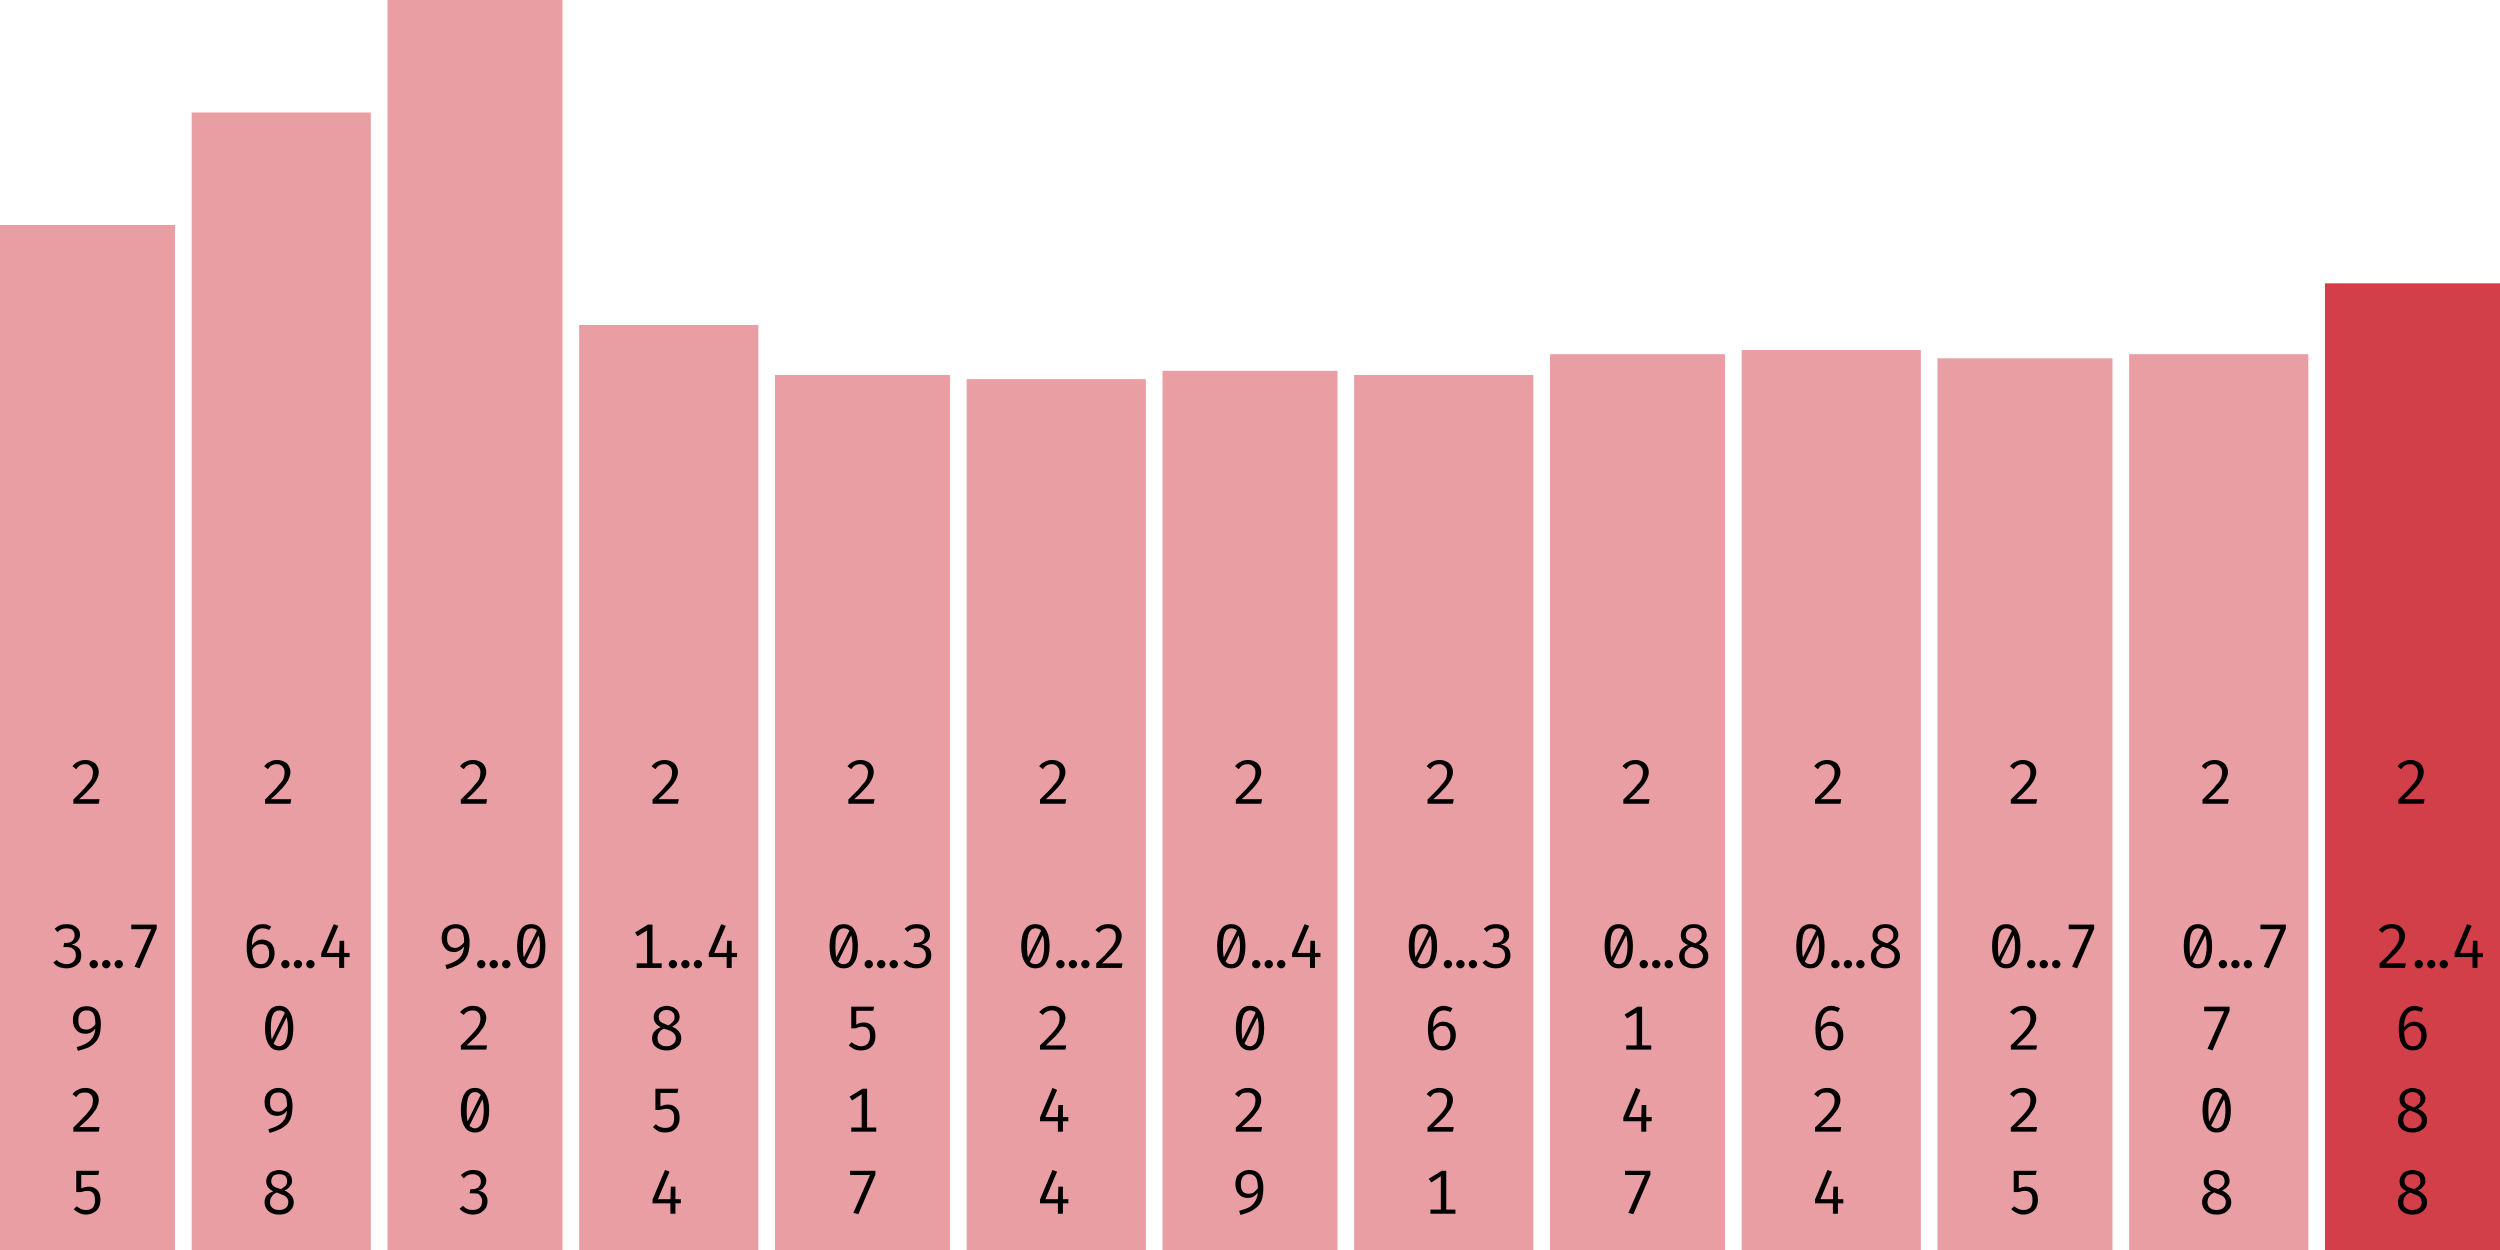 <svg width="600" height="300" viewBox="0 0 600 300" xmlns="http://www.w3.org/2000/svg"><rect x="0" y="54" width="42" height="246" fill="rgba(211, 63, 73, 0.5)"/><path fill="black" d="M20.5 182.4L20.5 182.4Q21.5 182.4 22.2 182.8Q22.9 183.1 23.3 183.8Q23.7 184.5 23.7 185.3L23.7 185.3Q23.7 186.0 23.4 186.7Q23.2 187.3 22.6 188.1Q22.1 188.8 21.2 189.7Q20.3 190.7 19.0 191.8L19.0 191.8L23.9 191.8L23.7 192.9L17.6 192.9L17.6 191.9Q18.8 190.7 19.6 189.9Q20.4 189.1 20.9 188.4Q21.5 187.8 21.8 187.3Q22.1 186.8 22.2 186.3Q22.3 185.8 22.3 185.3L22.3 185.3Q22.3 184.5 21.8 184.0Q21.3 183.4 20.5 183.4L20.5 183.4Q19.7 183.4 19.2 183.7Q18.7 184.0 18.3 184.6L18.3 184.6L17.4 183.9Q18 183.1 18.8 182.8Q19.5 182.4 20.5 182.4Z M16.0 221.8L16.0 221.8Q17.0 221.8 17.7 222.1Q18.4 222.5 18.8 223.0Q19.2 223.6 19.2 224.3L19.2 224.3Q19.2 225.0 18.9 225.5Q18.6 226.0 18.2 226.3Q17.7 226.6 17.2 226.7L17.2 226.7Q17.8 226.8 18.3 227.1Q18.9 227.4 19.2 227.9Q19.5 228.5 19.5 229.3L19.5 229.3Q19.5 230.2 19.1 230.9Q18.6 231.6 17.8 232.0Q17.0 232.4 15.9 232.4L15.9 232.4Q15.1 232.4 14.2 232.1Q13.4 231.8 12.8 231.0L12.8 231.0L13.6 230.4Q14.1 230.9 14.7 231.1Q15.3 231.4 15.9 231.4L15.9 231.4Q17.0 231.4 17.6 230.8Q18.2 230.2 18.2 229.3L18.2 229.3Q18.2 228.5 17.9 228.1Q17.6 227.7 17.2 227.5Q16.7 227.3 16.1 227.3L16.1 227.3L15.2 227.3L15.4 226.3L16.0 226.3Q16.5 226.3 16.9 226.1Q17.4 225.9 17.6 225.5Q17.9 225.1 17.9 224.5L17.9 224.5Q17.9 223.7 17.4 223.2Q16.8 222.8 16.0 222.8L16.0 222.8Q15.3 222.8 14.8 223.0Q14.3 223.2 13.8 223.7L13.8 223.7L13.1 222.9Q13.8 222.3 14.5 222.0Q15.2 221.8 16.0 221.8ZM21.5 231.4L21.5 231.4Q21.5 231.0 21.8 230.7Q22.1 230.4 22.5 230.4L22.5 230.4Q22.9 230.4 23.2 230.7Q23.5 231.0 23.5 231.4L23.5 231.4Q23.5 231.8 23.2 232.1Q22.9 232.4 22.5 232.4L22.5 232.4Q22.1 232.4 21.8 232.1Q21.5 231.8 21.5 231.4ZM24.5 231.4L24.5 231.4Q24.5 231.0 24.8 230.7Q25.1 230.4 25.5 230.4L25.5 230.4Q25.9 230.4 26.2 230.7Q26.5 231.0 26.5 231.4L26.5 231.4Q26.5 231.8 26.2 232.1Q25.9 232.4 25.5 232.4L25.5 232.4Q25.1 232.4 24.8 232.1Q24.5 231.8 24.5 231.4ZM27.5 231.4L27.5 231.4Q27.5 231.0 27.8 230.7Q28.1 230.4 28.5 230.4L28.5 230.4Q28.9 230.4 29.2 230.7Q29.5 231.0 29.5 231.4L29.5 231.4Q29.5 231.8 29.2 232.1Q28.9 232.4 28.5 232.4L28.5 232.4Q28.1 232.4 27.8 232.1Q27.5 231.8 27.5 231.4ZM37.6 222.9L33.5 232.4L32.3 232.0L36.3 223.0L31.5 223.0L31.5 221.9L37.6 221.9L37.6 222.9Z M20.8 241.5L20.8 241.5Q22.0 241.5 22.7 242.0Q23.5 242.5 23.8 243.4Q24.2 244.4 24.2 245.7L24.2 245.7Q24.2 247.2 23.9 248.3Q23.6 249.4 22.9 250.1Q22.2 250.9 21.2 251.4Q20.2 251.8 18.7 252.2L18.7 252.2L18.4 251.3Q19.9 250.9 20.9 250.3Q21.8 249.7 22.3 248.9Q22.8 248.0 22.9 246.7L22.9 246.7L22.9 246.0Q22.9 244.7 22.7 243.9Q22.5 243.2 22.0 242.8Q21.6 242.5 20.8 242.5L20.8 242.5Q19.8 242.5 19.3 243.1Q18.8 243.7 18.8 244.9L18.8 244.9Q18.8 246.1 19.3 246.6Q19.8 247.1 20.7 247.1L20.7 247.1Q21.5 247.1 22.0 246.7Q22.6 246.3 23.1 245.5L23.1 245.5L23.1 246.6Q22.6 247.3 22.0 247.7Q21.3 248.1 20.5 248.1L20.5 248.1Q19.6 248.1 18.9 247.7Q18.3 247.3 17.9 246.6Q17.5 245.9 17.5 244.8L17.5 244.8Q17.5 243.7 17.9 243.0Q18.4 242.2 19.2 241.8Q19.9 241.5 20.8 241.5Z M20.5 261.1L20.5 261.1Q21.5 261.1 22.2 261.5Q22.9 261.9 23.3 262.5Q23.7 263.2 23.7 264.0L23.7 264.0Q23.7 264.7 23.4 265.4Q23.2 266.1 22.6 266.8Q22.1 267.6 21.2 268.5Q20.3 269.4 19.0 270.5L19.0 270.5L23.9 270.5L23.7 271.6L17.6 271.6L17.6 270.6Q18.8 269.5 19.6 268.6Q20.4 267.8 20.9 267.2Q21.5 266.5 21.8 266.0Q22.1 265.5 22.2 265.0Q22.3 264.5 22.3 264.0L22.3 264.0Q22.3 263.2 21.8 262.7Q21.3 262.2 20.5 262.2L20.5 262.2Q19.7 262.2 19.2 262.4Q18.7 262.7 18.3 263.3L18.3 263.3L17.4 262.6Q18 261.8 18.8 261.5Q19.5 261.1 20.5 261.1Z M18.3 281.0L23.8 281.0L23.6 282.0L19.5 282.0L19.5 285.2Q20.0 285.0 20.4 284.9Q20.9 284.8 21.3 284.8L21.3 284.8Q22.2 284.8 22.8 285.2Q23.4 285.5 23.8 286.3Q24.1 287.0 24.1 288.0L24.1 288.0Q24.1 289.0 23.7 289.8Q23.3 290.6 22.5 291.0Q21.7 291.5 20.6 291.5L20.6 291.5Q19.7 291.5 19.0 291.1Q18.3 290.8 17.7 290.2L17.7 290.2L18.4 289.5Q18.9 289.9 19.5 290.2Q20.0 290.4 20.7 290.4L20.7 290.4Q21.7 290.4 22.3 289.8Q22.8 289.2 22.8 288.0L22.8 288.0Q22.8 287.2 22.6 286.7Q22.3 286.2 21.9 286.0Q21.5 285.8 21.0 285.8L21.0 285.8Q20.5 285.8 20.2 285.9Q19.8 286.0 19.4 286.1L19.4 286.1L18.3 286.1L18.3 281.0Z "/><rect x="46" y="27" width="43" height="273" fill="rgba(211, 63, 73, 0.5)"/><path fill="black" d="M66.5 182.4L66.5 182.4Q67.5 182.4 68.2 182.8Q68.9 183.1 69.3 183.8Q69.7 184.5 69.7 185.3L69.7 185.3Q69.7 186.0 69.4 186.7Q69.2 187.3 68.6 188.1Q68.1 188.8 67.2 189.7Q66.3 190.7 65.0 191.8L65.0 191.8L69.9 191.8L69.7 192.9L63.6 192.9L63.6 191.9Q64.8 190.7 65.6 189.9Q66.4 189.1 66.9 188.4Q67.5 187.8 67.8 187.3Q68.1 186.8 68.2 186.3Q68.3 185.8 68.3 185.3L68.3 185.3Q68.3 184.5 67.8 184.0Q67.3 183.4 66.5 183.4L66.5 183.4Q65.7 183.4 65.2 183.7Q64.7 184.0 64.3 184.6L64.3 184.6L63.4 183.9Q64 183.1 64.8 182.8Q65.5 182.4 66.5 182.4Z M63.0 221.8L63.0 221.8Q63.6 221.8 64.1 221.9Q64.6 222.1 65.1 222.4L65.1 222.4L64.6 223.2Q64.2 223.0 63.8 222.9Q63.4 222.8 63.0 222.8L63.0 222.8Q62.2 222.8 61.6 223.3Q61.0 223.9 60.7 224.9Q60.4 225.9 60.5 227.2L60.5 227.2L60.5 227.7Q60.5 229.6 61.0 230.5Q61.5 231.4 62.6 231.4L62.6 231.4Q63.6 231.4 64.1 230.7Q64.6 230.0 64.6 228.8L64.6 228.8Q64.6 228.0 64.3 227.5Q64.1 227.0 63.7 226.8Q63.3 226.6 62.7 226.6L62.7 226.6Q61.9 226.6 61.3 227.0Q60.7 227.5 60.3 228.3L60.3 228.3L60.3 227.2Q60.8 226.3 61.5 225.9Q62.1 225.5 62.9 225.5L62.9 225.5Q63.7 225.5 64.4 225.9Q65.1 226.2 65.5 227.0Q65.9 227.7 65.9 228.8L65.9 228.8Q65.9 229.9 65.4 230.7Q65.0 231.5 64.3 232.0Q63.5 232.4 62.6 232.4L62.6 232.4Q61.7 232.4 61.0 232.1Q60.4 231.7 60.0 231.0Q59.6 230.4 59.4 229.5Q59.2 228.5 59.2 227.4L59.2 227.4Q59.2 225.7 59.6 224.4Q60.1 223.1 61.0 222.4Q61.8 221.8 63.0 221.8ZM67.5 231.4L67.5 231.4Q67.5 231.0 67.8 230.7Q68.1 230.4 68.5 230.4L68.5 230.4Q68.9 230.4 69.2 230.7Q69.5 231.0 69.5 231.4L69.5 231.4Q69.5 231.8 69.2 232.1Q68.9 232.4 68.5 232.4L68.5 232.4Q68.1 232.4 67.8 232.1Q67.5 231.8 67.5 231.4ZM70.5 231.4L70.5 231.4Q70.5 231.0 70.8 230.7Q71.1 230.4 71.5 230.4L71.5 230.4Q71.9 230.4 72.2 230.7Q72.5 231.0 72.5 231.4L72.5 231.4Q72.5 231.8 72.2 232.1Q71.9 232.4 71.5 232.4L71.5 232.4Q71.1 232.4 70.8 232.1Q70.5 231.8 70.5 231.4ZM73.5 231.4L73.5 231.4Q73.5 231.0 73.8 230.7Q74.1 230.4 74.5 230.4L74.5 230.4Q74.9 230.4 75.2 230.7Q75.5 231.0 75.5 231.4L75.5 231.4Q75.5 231.8 75.2 232.1Q74.9 232.4 74.5 232.4L74.5 232.4Q74.1 232.4 73.8 232.1Q73.5 231.8 73.5 231.4ZM77.1 228.8L80.1 221.8L81.2 222.2L78.4 228.7L83.9 228.7L83.9 229.7L77.1 229.7L77.1 228.8ZM81.5 225.8L82.6 225.8L82.6 232.3L81.4 232.3L81.4 229.0L81.5 225.8Z M67 241.4L67 241.4Q68.7 241.4 69.5 242.8Q70.4 244.2 70.4 246.8L70.4 246.8Q70.4 249.3 69.5 250.7Q68.7 252.1 67 252.1L67 252.1Q65.3 252.1 64.5 250.7Q63.6 249.3 63.6 246.8L63.6 246.8Q63.6 244.2 64.5 242.8Q65.3 241.4 67 241.4ZM67 242.5L67 242.5Q66.0 242.5 65.5 243.5Q65.0 244.5 65.0 246.8L65.0 246.8Q65.0 247.9 65.1 248.8Q65.2 249.6 65.4 250.1Q65.7 250.6 66.1 250.8Q66.5 251.1 67 251.1L67 251.1Q67.6 251.1 68.1 250.6Q68.6 250.2 68.8 249.2Q69.1 248.3 69.1 246.8L69.1 246.8Q69.1 245.2 68.8 244.3Q68.6 243.3 68.2 242.9Q67.7 242.5 67 242.5ZM65.1 249.7L68.5 242.8L68.9 243.9L65.6 250.6L65.1 249.7Z M66.8 261.1L66.8 261.1Q68.0 261.1 68.7 261.7Q69.5 262.2 69.8 263.1Q70.2 264.1 70.2 265.4L70.2 265.4Q70.2 266.9 69.9 268.0Q69.6 269.1 68.9 269.8Q68.2 270.5 67.2 271.0Q66.2 271.5 64.7 271.9L64.7 271.9L64.4 271.0Q65.9 270.6 66.9 270.0Q67.8 269.4 68.3 268.6Q68.8 267.7 68.9 266.4L68.9 266.4L68.9 265.7Q68.9 264.4 68.7 263.6Q68.5 262.8 68.0 262.5Q67.6 262.2 66.8 262.2L66.8 262.2Q65.8 262.2 65.3 262.8Q64.8 263.4 64.8 264.6L64.8 264.6Q64.8 265.7 65.3 266.3Q65.8 266.8 66.7 266.8L66.7 266.8Q67.5 266.8 68.0 266.4Q68.6 265.9 69.1 265.2L69.1 265.2L69.1 266.3Q68.6 267.0 68.0 267.4Q67.3 267.8 66.5 267.8L66.5 267.8Q65.6 267.8 64.9 267.4Q64.3 267.0 63.9 266.3Q63.5 265.6 63.5 264.5L63.5 264.5Q63.5 263.4 63.9 262.7Q64.4 261.9 65.2 261.5Q65.9 261.1 66.8 261.1Z M70.1 283.4L70.1 283.4Q70.1 284.2 69.6 284.7Q69.2 285.3 68.3 285.7L68.3 285.7Q69.3 286.2 69.9 286.9Q70.5 287.6 70.5 288.5L70.5 288.5Q70.5 289.4 70.1 290.0Q69.6 290.7 68.9 291.1Q68.1 291.5 67.0 291.5L67.0 291.5Q65.9 291.5 65.1 291.1Q64.3 290.7 63.9 290.0Q63.5 289.4 63.5 288.5L63.5 288.5Q63.5 287.6 64.0 286.9Q64.6 286.3 65.6 285.9L65.6 285.9Q64.7 285.5 64.3 284.9Q63.9 284.4 63.9 283.5L63.9 283.5Q63.9 282.8 64.2 282.3Q64.5 281.8 64.9 281.4Q65.4 281.1 65.9 281.0Q66.5 280.8 67 280.8L67 280.8Q67.6 280.8 68.1 281.0Q68.7 281.1 69.1 281.4Q69.6 281.7 69.8 282.2Q70.1 282.7 70.1 283.4ZM69.2 288.5L69.2 288.5Q69.2 287.8 68.8 287.4Q68.5 287.0 67.9 286.8Q67.2 286.5 66.4 286.2L66.4 286.2Q66.0 286.4 65.6 286.7Q65.3 287.0 65.0 287.5Q64.8 287.9 64.8 288.6L64.8 288.6Q64.8 289.4 65.4 289.9Q65.9 290.4 67.0 290.4L67.0 290.4Q68.0 290.4 68.6 289.9Q69.2 289.4 69.2 288.5ZM65.1 283.5L65.1 283.5Q65.1 284.1 65.4 284.4Q65.7 284.8 66.2 285.0Q66.7 285.2 67.4 285.4L67.4 285.4Q68.1 285.0 68.5 284.6Q68.9 284.2 68.9 283.5L68.9 283.5Q68.9 282.7 68.4 282.2Q67.9 281.8 67 281.8L67 281.8Q66.1 281.8 65.6 282.2Q65.1 282.7 65.1 283.5Z "/><rect x="93" y="0" width="42" height="300" fill="rgba(211, 63, 73, 0.5)"/><path fill="black" d="M113.5 182.4L113.5 182.4Q114.5 182.4 115.2 182.8Q115.9 183.1 116.3 183.8Q116.7 184.5 116.7 185.3L116.7 185.3Q116.7 186.0 116.4 186.7Q116.2 187.3 115.6 188.1Q115.1 188.8 114.2 189.7Q113.3 190.7 112.0 191.8L112.0 191.8L116.9 191.8L116.7 192.9L110.6 192.9L110.6 191.9Q111.8 190.7 112.6 189.9Q113.4 189.1 113.9 188.4Q114.5 187.8 114.8 187.3Q115.1 186.8 115.2 186.3Q115.3 185.8 115.3 185.3L115.3 185.3Q115.3 184.5 114.8 184.0Q114.3 183.4 113.5 183.4L113.5 183.4Q112.7 183.4 112.2 183.7Q111.7 184.0 111.3 184.6L111.3 184.6L110.4 183.9Q111 183.1 111.8 182.8Q112.5 182.4 113.5 182.4Z M109.3 221.8L109.3 221.8Q110.5 221.8 111.2 222.3Q112.0 222.8 112.3 223.8Q112.7 224.7 112.7 226.0L112.7 226.0Q112.7 227.6 112.4 228.6Q112.1 229.7 111.4 230.5Q110.7 231.2 109.7 231.7Q108.7 232.2 107.2 232.6L107.2 232.6L106.9 231.6Q108.4 231.2 109.4 230.6Q110.3 230.1 110.8 229.2Q111.3 228.3 111.4 227.0L111.4 227.0L111.4 226.3Q111.4 225.0 111.2 224.3Q111.0 223.5 110.5 223.1Q110.1 222.8 109.3 222.8L109.3 222.8Q108.3 222.8 107.8 223.4Q107.3 224.0 107.3 225.2L107.3 225.2Q107.3 226.4 107.8 226.9Q108.3 227.5 109.2 227.5L109.2 227.5Q110.0 227.5 110.5 227.0Q111.1 226.6 111.6 225.9L111.6 225.9L111.6 226.9Q111.1 227.6 110.5 228.0Q109.8 228.5 109.0 228.5L109.0 228.5Q108.1 228.5 107.4 228.1Q106.8 227.7 106.4 226.9Q106.0 226.2 106.0 225.2L106.0 225.2Q106.0 224.1 106.4 223.3Q106.9 222.5 107.7 222.2Q108.4 221.8 109.3 221.8ZM114.5 231.4L114.5 231.4Q114.5 231.0 114.8 230.7Q115.1 230.4 115.5 230.4L115.5 230.4Q115.9 230.4 116.2 230.7Q116.5 231.0 116.5 231.4L116.5 231.4Q116.5 231.8 116.2 232.1Q115.9 232.4 115.5 232.4L115.5 232.4Q115.1 232.4 114.8 232.1Q114.5 231.8 114.5 231.4ZM117.5 231.4L117.5 231.4Q117.5 231.0 117.8 230.7Q118.1 230.4 118.5 230.4L118.5 230.4Q118.9 230.4 119.2 230.7Q119.5 231.0 119.5 231.4L119.5 231.4Q119.5 231.8 119.2 232.1Q118.9 232.4 118.5 232.4L118.5 232.4Q118.1 232.4 117.8 232.1Q117.5 231.8 117.5 231.4ZM120.5 231.4L120.5 231.4Q120.5 231.0 120.8 230.7Q121.1 230.4 121.5 230.4L121.5 230.4Q121.9 230.4 122.2 230.7Q122.5 231.0 122.5 231.4L122.5 231.4Q122.5 231.8 122.2 232.1Q121.9 232.4 121.5 232.4L121.5 232.4Q121.1 232.4 120.8 232.1Q120.5 231.8 120.5 231.4ZM127.5 221.8L127.5 221.8Q129.2 221.8 130.0 223.1Q130.9 224.5 130.9 227.1L130.9 227.1Q130.9 229.7 130.0 231.0Q129.2 232.4 127.5 232.4L127.5 232.4Q125.8 232.4 125.0 231.0Q124.1 229.7 124.1 227.1L124.1 227.1Q124.1 224.5 125.0 223.1Q125.8 221.8 127.5 221.8ZM127.5 222.8L127.5 222.8Q126.5 222.8 126 223.8Q125.5 224.8 125.5 227.1L125.5 227.1Q125.5 228.2 125.6 229.1Q125.7 229.9 125.9 230.4Q126.2 230.9 126.6 231.2Q127.0 231.4 127.5 231.4L127.5 231.4Q128.1 231.4 128.6 231.0Q129.1 230.5 129.3 229.6Q129.6 228.6 129.6 227.1L129.6 227.1Q129.6 225.5 129.3 224.6Q129.1 223.6 128.7 223.2Q128.2 222.8 127.5 222.8ZM125.6 230.0L129.0 223.1L129.4 224.2L126.1 230.9L125.6 230.0Z M113.5 241.4L113.5 241.4Q114.5 241.4 115.2 241.8Q115.9 242.2 116.3 242.8Q116.7 243.5 116.7 244.3L116.7 244.3Q116.7 245.0 116.4 245.7Q116.2 246.4 115.6 247.1Q115.1 247.9 114.2 248.8Q113.3 249.7 112.0 250.9L112.0 250.9L116.9 250.9L116.7 251.9L110.6 251.9L110.6 250.9Q111.8 249.8 112.6 248.9Q113.4 248.1 113.9 247.5Q114.5 246.8 114.8 246.3Q115.1 245.8 115.2 245.3Q115.3 244.9 115.3 244.4L115.3 244.4Q115.3 243.5 114.8 243.0Q114.3 242.5 113.5 242.5L113.5 242.5Q112.7 242.5 112.2 242.8Q111.7 243.0 111.3 243.6L111.3 243.6L110.4 242.9Q111 242.2 111.8 241.8Q112.5 241.4 113.5 241.4Z M114 261.1L114 261.1Q115.7 261.1 116.5 262.5Q117.4 263.9 117.4 266.4L117.4 266.4Q117.4 269.0 116.5 270.4Q115.7 271.8 114 271.8L114 271.8Q112.3 271.8 111.5 270.4Q110.6 269.0 110.6 266.4L110.6 266.4Q110.6 263.9 111.5 262.5Q112.3 261.1 114 261.1ZM114 262.1L114 262.1Q113.0 262.1 112.5 263.1Q112.0 264.1 112.0 266.4L112.0 266.4Q112.0 267.6 112.1 268.4Q112.2 269.3 112.4 269.8Q112.7 270.3 113.1 270.5Q113.5 270.8 114 270.8L114 270.8Q114.6 270.8 115.1 270.3Q115.6 269.9 115.8 268.9Q116.1 268.0 116.1 266.4L116.1 266.4Q116.1 264.9 115.8 263.9Q115.6 263.0 115.2 262.6Q114.7 262.1 114 262.1ZM112.1 269.4L115.5 262.5L115.9 263.6L112.6 270.3L112.1 269.4Z M113.5 280.8L113.5 280.8Q114.5 280.8 115.2 281.1Q115.9 281.5 116.3 282.1Q116.7 282.7 116.7 283.4L116.7 283.4Q116.7 284.0 116.4 284.5Q116.1 285.0 115.7 285.4Q115.2 285.7 114.7 285.8L114.7 285.8Q115.3 285.8 115.8 286.1Q116.4 286.4 116.7 287.0Q117.0 287.5 117.0 288.3L117.0 288.3Q117.0 289.2 116.6 289.9Q116.1 290.6 115.3 291.1Q114.5 291.5 113.4 291.5L113.4 291.5Q112.6 291.5 111.7 291.1Q110.9 290.8 110.3 290.1L110.3 290.1L111.1 289.4Q111.6 289.9 112.2 290.2Q112.8 290.4 113.4 290.4L113.4 290.4Q114.5 290.4 115.1 289.9Q115.7 289.3 115.7 288.3L115.7 288.3Q115.7 287.6 115.4 287.2Q115.1 286.7 114.7 286.5Q114.2 286.4 113.6 286.4L113.6 286.4L112.7 286.4L112.9 285.4L113.5 285.4Q114.0 285.4 114.4 285.2Q114.9 285.0 115.1 284.6Q115.4 284.2 115.4 283.6L115.4 283.6Q115.4 282.7 114.9 282.3Q114.3 281.8 113.5 281.8L113.5 281.8Q112.8 281.8 112.3 282.0Q111.8 282.3 111.3 282.8L111.3 282.8L110.6 282.0Q111.3 281.4 112.0 281.1Q112.7 280.8 113.5 280.8Z "/><rect x="139" y="78" width="43" height="222" fill="rgba(211, 63, 73, 0.5)"/><path fill="black" d="M159.5 182.4L159.5 182.4Q160.5 182.4 161.2 182.8Q161.9 183.1 162.3 183.8Q162.7 184.5 162.7 185.3L162.7 185.3Q162.7 186.0 162.4 186.7Q162.2 187.3 161.6 188.1Q161.1 188.8 160.2 189.7Q159.3 190.7 158.0 191.8L158.0 191.8L162.9 191.8L162.7 192.9L156.6 192.9L156.6 191.9Q157.8 190.7 158.6 189.9Q159.4 189.1 159.9 188.4Q160.5 187.8 160.8 187.3Q161.1 186.8 161.2 186.3Q161.3 185.8 161.3 185.3L161.3 185.3Q161.3 184.5 160.8 184.0Q160.3 183.4 159.5 183.4L159.5 183.4Q158.7 183.4 158.2 183.7Q157.7 184.0 157.3 184.6L157.3 184.6L156.4 183.9Q157 183.1 157.8 182.8Q158.5 182.4 159.5 182.4Z M155.5 221.9L156.6 221.9L156.6 232.0L155.3 232.0L155.3 223.3L153.0 224.7L152.4 223.8L155.5 221.9ZM152.8 231.2L158.8 231.2L158.8 232.3L152.8 232.3L152.8 231.2ZM160.5 231.4L160.5 231.4Q160.5 231.0 160.8 230.7Q161.1 230.4 161.5 230.4L161.5 230.4Q161.9 230.4 162.2 230.7Q162.5 231.0 162.5 231.4L162.5 231.4Q162.5 231.8 162.2 232.1Q161.9 232.4 161.5 232.4L161.5 232.4Q161.1 232.4 160.8 232.1Q160.5 231.8 160.5 231.4ZM163.5 231.4L163.5 231.4Q163.5 231.0 163.8 230.7Q164.1 230.4 164.5 230.4L164.5 230.4Q164.9 230.4 165.2 230.7Q165.5 231.0 165.5 231.4L165.5 231.4Q165.5 231.8 165.2 232.1Q164.9 232.4 164.5 232.4L164.5 232.4Q164.1 232.4 163.8 232.1Q163.5 231.8 163.5 231.4ZM166.5 231.4L166.5 231.4Q166.5 231.0 166.8 230.7Q167.1 230.4 167.5 230.4L167.5 230.4Q167.9 230.4 168.2 230.7Q168.5 231.0 168.5 231.4L168.5 231.4Q168.5 231.8 168.2 232.1Q167.9 232.4 167.5 232.4L167.5 232.4Q167.1 232.4 166.8 232.1Q166.5 231.8 166.5 231.4ZM170.1 228.8L173.1 221.8L174.2 222.2L171.4 228.7L176.9 228.7L176.9 229.7L170.1 229.7L170.1 228.8ZM174.5 225.8L175.6 225.8L175.6 232.3L174.4 232.3L174.4 229.0L174.5 225.8Z M163.1 244.1L163.1 244.1Q163.1 244.8 162.6 245.4Q162.2 245.9 161.3 246.4L161.3 246.4Q162.3 246.8 162.9 247.5Q163.5 248.2 163.5 249.2L163.5 249.2Q163.5 250.0 163.1 250.7Q162.6 251.3 161.9 251.7Q161.1 252.1 160.0 252.1L160.0 252.1Q158.9 252.1 158.1 251.7Q157.3 251.3 156.9 250.7Q156.5 250.0 156.5 249.2L156.5 249.2Q156.5 248.2 157.0 247.6Q157.6 246.9 158.6 246.5L158.6 246.5Q157.7 246.1 157.3 245.5Q156.9 245.0 156.9 244.1L156.9 244.1Q156.9 243.4 157.2 242.9Q157.5 242.4 157.9 242.1Q158.4 241.7 158.9 241.6Q159.5 241.4 160 241.4L160 241.4Q160.6 241.4 161.1 241.6Q161.7 241.7 162.1 242.1Q162.6 242.4 162.8 242.9Q163.1 243.4 163.1 244.1ZM162.2 249.2L162.2 249.2Q162.2 248.5 161.8 248.1Q161.5 247.7 160.9 247.4Q160.2 247.1 159.4 246.9L159.4 246.9Q159.0 247.0 158.6 247.3Q158.3 247.6 158.0 248.1Q157.8 248.5 157.8 249.2L157.8 249.2Q157.8 250.1 158.4 250.6Q158.9 251.1 160.0 251.1L160.0 251.1Q161.0 251.1 161.6 250.5Q162.2 250.0 162.2 249.2ZM158.1 244.1L158.1 244.1Q158.1 244.7 158.4 245.1Q158.7 245.4 159.2 245.6Q159.7 245.8 160.4 246.1L160.4 246.1Q161.1 245.7 161.5 245.2Q161.9 244.8 161.9 244.1L161.9 244.1Q161.9 243.3 161.4 242.9Q160.9 242.4 160 242.4L160 242.4Q159.1 242.4 158.6 242.9Q158.1 243.3 158.1 244.1Z M157.3 261.3L162.8 261.3L162.6 262.3L158.5 262.3L158.5 265.5Q159.0 265.3 159.4 265.2Q159.9 265.1 160.3 265.1L160.3 265.1Q161.2 265.1 161.8 265.5Q162.4 265.9 162.8 266.6Q163.1 267.3 163.1 268.3L163.1 268.3Q163.1 269.4 162.7 270.1Q162.3 270.9 161.5 271.4Q160.7 271.8 159.6 271.8L159.6 271.8Q158.7 271.8 158.0 271.5Q157.3 271.1 156.7 270.5L156.7 270.5L157.4 269.8Q157.9 270.3 158.5 270.5Q159.0 270.7 159.7 270.7L159.7 270.7Q160.7 270.7 161.3 270.1Q161.8 269.5 161.8 268.3L161.8 268.3Q161.8 267.5 161.6 267.0Q161.3 266.5 160.9 266.3Q160.5 266.1 160.0 266.1L160.0 266.1Q159.5 266.1 159.2 266.2Q158.8 266.3 158.3 266.4L158.3 266.4L157.3 266.4L157.3 261.3Z M156.6 287.9L159.6 280.8L160.7 281.2L157.9 287.8L163.4 287.8L163.4 288.8L156.6 288.8L156.6 287.9ZM161.0 284.8L162.1 284.8L162.1 291.3L160.9 291.3L160.9 288.0L161.0 284.8Z "/><rect x="186" y="90" width="42" height="210" fill="rgba(211, 63, 73, 0.5)"/><path fill="black" d="M206.5 182.4L206.5 182.4Q207.5 182.4 208.2 182.8Q208.9 183.1 209.3 183.8Q209.7 184.5 209.7 185.3L209.7 185.3Q209.7 186.0 209.4 186.7Q209.2 187.3 208.6 188.1Q208.1 188.8 207.2 189.7Q206.3 190.7 205.0 191.8L205.0 191.8L209.9 191.8L209.7 192.9L203.6 192.9L203.6 191.9Q204.8 190.7 205.6 189.9Q206.4 189.1 206.9 188.4Q207.5 187.8 207.8 187.3Q208.1 186.8 208.2 186.3Q208.3 185.8 208.3 185.3L208.3 185.3Q208.3 184.5 207.8 184.0Q207.3 183.4 206.5 183.4L206.5 183.4Q205.7 183.4 205.2 183.7Q204.7 184.0 204.3 184.6L204.3 184.6L203.4 183.9Q204 183.1 204.8 182.8Q205.5 182.4 206.5 182.4Z M202.5 221.8L202.5 221.8Q204.2 221.8 205.0 223.1Q205.9 224.5 205.9 227.1L205.9 227.1Q205.9 229.7 205.0 231.0Q204.2 232.4 202.5 232.4L202.5 232.4Q200.8 232.4 200.0 231.0Q199.1 229.7 199.1 227.1L199.1 227.1Q199.1 224.5 200.0 223.1Q200.8 221.8 202.5 221.8ZM202.5 222.8L202.5 222.8Q201.5 222.8 201 223.8Q200.5 224.8 200.5 227.1L200.5 227.1Q200.5 228.2 200.6 229.1Q200.7 229.9 200.9 230.4Q201.2 230.9 201.6 231.2Q202.0 231.4 202.5 231.4L202.5 231.4Q203.1 231.4 203.6 231.0Q204.1 230.5 204.3 229.6Q204.6 228.6 204.6 227.1L204.6 227.1Q204.6 225.5 204.3 224.6Q204.1 223.6 203.7 223.2Q203.2 222.8 202.5 222.8ZM200.6 230.0L204.0 223.1L204.4 224.2L201.1 230.9L200.6 230.0ZM207.5 231.4L207.5 231.4Q207.5 231.0 207.8 230.7Q208.1 230.4 208.5 230.4L208.5 230.4Q208.9 230.4 209.2 230.7Q209.5 231.0 209.5 231.4L209.5 231.4Q209.5 231.8 209.2 232.1Q208.9 232.4 208.5 232.4L208.5 232.4Q208.1 232.4 207.8 232.1Q207.5 231.8 207.5 231.4ZM210.5 231.4L210.5 231.4Q210.5 231.0 210.8 230.7Q211.1 230.4 211.5 230.4L211.5 230.4Q211.9 230.4 212.2 230.7Q212.5 231.0 212.5 231.4L212.5 231.4Q212.5 231.8 212.2 232.1Q211.9 232.4 211.5 232.4L211.5 232.4Q211.1 232.4 210.8 232.1Q210.5 231.8 210.5 231.4ZM213.5 231.4L213.5 231.4Q213.5 231.0 213.8 230.7Q214.1 230.4 214.5 230.4L214.5 230.4Q214.9 230.4 215.2 230.7Q215.5 231.0 215.5 231.4L215.5 231.4Q215.5 231.8 215.2 232.1Q214.9 232.4 214.5 232.4L214.5 232.4Q214.1 232.4 213.8 232.1Q213.5 231.8 213.5 231.4ZM220.0 221.8L220.0 221.8Q221.0 221.8 221.7 222.1Q222.4 222.5 222.8 223.0Q223.2 223.6 223.2 224.3L223.2 224.3Q223.2 225.0 222.9 225.5Q222.6 226.0 222.2 226.3Q221.7 226.6 221.2 226.7L221.2 226.7Q221.8 226.8 222.3 227.1Q222.9 227.4 223.2 227.9Q223.5 228.5 223.5 229.3L223.5 229.3Q223.5 230.2 223.1 230.9Q222.6 231.6 221.8 232.0Q221.0 232.4 219.9 232.4L219.9 232.4Q219.1 232.4 218.2 232.1Q217.4 231.8 216.8 231.0L216.8 231.0L217.6 230.4Q218.1 230.9 218.7 231.1Q219.3 231.4 219.9 231.4L219.9 231.4Q221.0 231.4 221.6 230.8Q222.2 230.2 222.2 229.3L222.2 229.3Q222.2 228.5 221.9 228.1Q221.6 227.7 221.2 227.5Q220.7 227.3 220.1 227.3L220.1 227.3L219.2 227.3L219.4 226.3L220.0 226.3Q220.5 226.3 220.9 226.1Q221.4 225.9 221.6 225.5Q221.9 225.1 221.9 224.5L221.9 224.5Q221.9 223.7 221.4 223.2Q220.8 222.8 220.0 222.8L220.0 222.8Q219.3 222.8 218.8 223.0Q218.3 223.2 217.8 223.7L217.8 223.7L217.1 222.9Q217.8 222.3 218.5 222.0Q219.2 221.8 220.0 221.8Z M204.3 241.6L209.8 241.6L209.6 242.6L205.5 242.6L205.5 245.9Q206.0 245.6 206.4 245.5Q206.9 245.4 207.3 245.4L207.3 245.4Q208.2 245.4 208.8 245.8Q209.4 246.2 209.8 246.9Q210.1 247.6 210.1 248.7L210.1 248.7Q210.1 249.7 209.7 250.5Q209.3 251.2 208.5 251.7Q207.7 252.1 206.6 252.1L206.6 252.1Q205.7 252.1 205.0 251.8Q204.3 251.4 203.7 250.9L203.7 250.9L204.4 250.1Q204.9 250.6 205.5 250.8Q206.0 251.1 206.7 251.1L206.7 251.1Q207.7 251.1 208.3 250.4Q208.8 249.8 208.8 248.6L208.8 248.6Q208.8 247.8 208.6 247.3Q208.3 246.8 207.9 246.6Q207.5 246.4 207.0 246.4L207.0 246.4Q206.5 246.4 206.2 246.5Q205.8 246.6 205.3 246.8L205.3 246.8L204.3 246.8L204.3 241.6Z M207 261.3L208.1 261.3L208.1 271.3L206.8 271.3L206.8 262.6L204.5 264.1L203.9 263.2L207 261.3ZM204.3 270.6L210.3 270.6L210.3 271.6L204.3 271.6L204.3 270.6Z M210.1 281.9L206.0 291.4L204.8 291.1L208.8 282.0L204.0 282.0L204.0 281.0L210.1 281.0L210.1 281.9Z "/><rect x="232" y="91" width="43" height="209" fill="rgba(211, 63, 73, 0.5)"/><path fill="black" d="M252.5 182.4L252.5 182.4Q253.5 182.4 254.2 182.8Q254.9 183.1 255.3 183.8Q255.7 184.5 255.7 185.3L255.7 185.3Q255.7 186.0 255.4 186.7Q255.2 187.3 254.6 188.1Q254.1 188.8 253.2 189.7Q252.3 190.7 251.0 191.8L251.0 191.8L255.9 191.8L255.7 192.9L249.6 192.9L249.6 191.9Q250.8 190.7 251.6 189.9Q252.4 189.1 252.9 188.4Q253.5 187.8 253.8 187.3Q254.1 186.8 254.2 186.3Q254.3 185.8 254.3 185.3L254.3 185.3Q254.3 184.5 253.8 184.0Q253.3 183.4 252.5 183.4L252.5 183.4Q251.7 183.4 251.2 183.7Q250.7 184.0 250.3 184.6L250.3 184.6L249.4 183.9Q250 183.1 250.8 182.8Q251.5 182.4 252.5 182.4Z M248.5 221.8L248.5 221.8Q250.2 221.8 251.0 223.1Q251.9 224.5 251.9 227.1L251.9 227.1Q251.9 229.7 251.0 231.0Q250.2 232.4 248.5 232.4L248.5 232.4Q246.8 232.4 246.0 231.0Q245.1 229.7 245.1 227.1L245.1 227.1Q245.1 224.5 246.0 223.1Q246.8 221.8 248.5 221.8ZM248.5 222.8L248.5 222.8Q247.5 222.8 247 223.8Q246.5 224.8 246.5 227.1L246.5 227.1Q246.5 228.2 246.6 229.1Q246.7 229.9 246.9 230.4Q247.2 230.9 247.6 231.2Q248.0 231.4 248.5 231.4L248.5 231.4Q249.1 231.4 249.6 231.0Q250.1 230.5 250.3 229.6Q250.6 228.6 250.6 227.1L250.6 227.1Q250.6 225.5 250.3 224.6Q250.1 223.6 249.7 223.2Q249.2 222.8 248.5 222.8ZM246.6 230.0L250.0 223.1L250.4 224.2L247.1 230.9L246.6 230.0ZM253.5 231.4L253.5 231.4Q253.5 231.0 253.8 230.7Q254.1 230.4 254.5 230.4L254.5 230.4Q254.9 230.4 255.2 230.7Q255.5 231.0 255.5 231.4L255.5 231.4Q255.5 231.8 255.2 232.1Q254.9 232.4 254.5 232.4L254.5 232.4Q254.1 232.4 253.8 232.1Q253.5 231.8 253.5 231.4ZM256.5 231.4L256.5 231.4Q256.5 231.0 256.8 230.7Q257.1 230.4 257.5 230.4L257.5 230.4Q257.9 230.4 258.2 230.7Q258.5 231.0 258.5 231.4L258.5 231.4Q258.5 231.8 258.2 232.1Q257.9 232.4 257.5 232.4L257.5 232.4Q257.1 232.4 256.8 232.1Q256.5 231.8 256.5 231.4ZM259.5 231.4L259.5 231.4Q259.5 231.0 259.8 230.7Q260.1 230.4 260.5 230.4L260.5 230.4Q260.9 230.4 261.2 230.7Q261.5 231.0 261.5 231.4L261.5 231.4Q261.5 231.8 261.2 232.1Q260.9 232.4 260.5 232.4L260.5 232.4Q260.1 232.4 259.8 232.1Q259.5 231.8 259.5 231.4ZM266.0 221.8L266.0 221.8Q267.0 221.8 267.7 222.1Q268.4 222.5 268.8 223.2Q269.2 223.8 269.2 224.6L269.2 224.6Q269.2 225.4 268.9 226.0Q268.7 226.7 268.1 227.5Q267.6 228.2 266.7 229.1Q265.8 230.0 264.5 231.2L264.5 231.2L269.4 231.2L269.2 232.3L263.1 232.3L263.1 231.2Q264.3 230.1 265.1 229.3Q265.9 228.4 266.4 227.8Q267.0 227.2 267.3 226.6Q267.6 226.1 267.7 225.7Q267.8 225.2 267.8 224.7L267.8 224.7Q267.8 223.8 267.3 223.3Q266.8 222.8 266.0 222.8L266.0 222.8Q265.2 222.8 264.7 223.1Q264.2 223.3 263.8 223.9L263.8 223.9L262.9 223.2Q263.5 222.5 264.3 222.1Q265 221.8 266.0 221.8Z M252.5 241.4L252.5 241.4Q253.5 241.4 254.2 241.8Q254.9 242.2 255.3 242.8Q255.7 243.5 255.7 244.3L255.7 244.3Q255.7 245.0 255.4 245.7Q255.2 246.4 254.6 247.1Q254.1 247.9 253.2 248.8Q252.3 249.7 251.0 250.9L251.0 250.9L255.9 250.9L255.7 251.9L249.6 251.9L249.6 250.9Q250.8 249.8 251.6 248.9Q252.4 248.1 252.9 247.5Q253.5 246.8 253.8 246.3Q254.1 245.8 254.2 245.3Q254.3 244.9 254.3 244.4L254.3 244.4Q254.3 243.5 253.8 243.0Q253.3 242.5 252.5 242.5L252.5 242.5Q251.7 242.5 251.2 242.8Q250.7 243.0 250.3 243.6L250.3 243.6L249.4 242.9Q250 242.2 250.8 241.8Q251.5 241.4 252.5 241.4Z M249.6 268.2L252.6 261.1L253.7 261.6L250.9 268.1L256.4 268.1L256.4 269.1L249.6 269.1L249.6 268.2ZM254.0 265.2L255.1 265.2L255.1 271.6L253.9 271.6L253.9 268.3L254.0 265.2Z M249.6 287.9L252.6 280.8L253.7 281.2L250.9 287.8L256.4 287.8L256.4 288.8L249.6 288.8L249.6 287.9ZM254.0 284.8L255.1 284.8L255.1 291.3L253.9 291.3L253.9 288.0L254.0 284.8Z "/><rect x="279" y="89" width="42" height="211" fill="rgba(211, 63, 73, 0.5)"/><path fill="black" d="M299.5 182.4L299.5 182.4Q300.5 182.4 301.2 182.8Q301.9 183.1 302.3 183.8Q302.7 184.5 302.7 185.3L302.7 185.3Q302.7 186.0 302.4 186.7Q302.2 187.3 301.6 188.1Q301.1 188.8 300.2 189.7Q299.3 190.7 298.0 191.8L298.0 191.8L302.9 191.8L302.7 192.9L296.6 192.9L296.6 191.9Q297.8 190.7 298.6 189.9Q299.4 189.1 299.9 188.4Q300.5 187.8 300.8 187.3Q301.1 186.8 301.2 186.3Q301.3 185.8 301.3 185.3L301.3 185.3Q301.3 184.5 300.8 184.0Q300.3 183.4 299.5 183.4L299.5 183.4Q298.7 183.4 298.2 183.7Q297.7 184.0 297.3 184.6L297.3 184.6L296.4 183.9Q297 183.1 297.8 182.8Q298.5 182.4 299.5 182.4Z M295.5 221.8L295.5 221.8Q297.2 221.8 298.0 223.1Q298.9 224.5 298.9 227.1L298.9 227.1Q298.9 229.7 298.0 231.0Q297.2 232.4 295.5 232.4L295.5 232.4Q293.8 232.4 293.0 231.0Q292.1 229.7 292.1 227.1L292.1 227.1Q292.1 224.5 293.0 223.1Q293.8 221.8 295.5 221.8ZM295.5 222.8L295.5 222.8Q294.5 222.8 294 223.8Q293.5 224.8 293.5 227.1L293.5 227.1Q293.5 228.2 293.6 229.1Q293.7 229.9 293.9 230.4Q294.2 230.9 294.6 231.2Q295.0 231.4 295.5 231.4L295.5 231.4Q296.1 231.4 296.6 231.0Q297.1 230.5 297.3 229.6Q297.6 228.6 297.6 227.1L297.6 227.1Q297.6 225.5 297.3 224.6Q297.1 223.6 296.7 223.2Q296.2 222.8 295.5 222.8ZM293.6 230.0L297.0 223.1L297.4 224.2L294.1 230.9L293.6 230.0ZM300.5 231.4L300.5 231.4Q300.5 231.0 300.8 230.7Q301.1 230.4 301.5 230.4L301.5 230.4Q301.9 230.4 302.2 230.7Q302.5 231.0 302.5 231.4L302.5 231.4Q302.5 231.8 302.2 232.1Q301.9 232.4 301.5 232.4L301.5 232.4Q301.1 232.4 300.8 232.1Q300.5 231.8 300.5 231.4ZM303.5 231.4L303.5 231.4Q303.5 231.0 303.8 230.7Q304.1 230.4 304.5 230.4L304.5 230.4Q304.9 230.4 305.2 230.7Q305.5 231.0 305.5 231.4L305.5 231.4Q305.5 231.8 305.2 232.1Q304.9 232.4 304.5 232.4L304.5 232.4Q304.1 232.4 303.8 232.1Q303.5 231.8 303.5 231.4ZM306.5 231.4L306.5 231.4Q306.5 231.0 306.8 230.7Q307.1 230.4 307.5 230.4L307.5 230.4Q307.9 230.4 308.2 230.7Q308.5 231.0 308.5 231.4L308.5 231.4Q308.5 231.8 308.2 232.1Q307.9 232.4 307.5 232.4L307.5 232.4Q307.1 232.4 306.8 232.1Q306.5 231.8 306.5 231.4ZM310.1 228.8L313.1 221.8L314.2 222.2L311.4 228.7L316.9 228.7L316.9 229.7L310.1 229.7L310.1 228.8ZM314.5 225.8L315.6 225.8L315.6 232.3L314.4 232.3L314.4 229.0L314.5 225.8Z M300 241.4L300 241.4Q301.7 241.4 302.5 242.8Q303.4 244.2 303.4 246.8L303.4 246.8Q303.4 249.3 302.5 250.7Q301.7 252.1 300 252.1L300 252.1Q298.3 252.1 297.5 250.7Q296.6 249.3 296.6 246.8L296.6 246.8Q296.6 244.2 297.5 242.8Q298.3 241.4 300 241.4ZM300 242.5L300 242.5Q299.0 242.5 298.5 243.5Q298.0 244.5 298.0 246.8L298.0 246.8Q298.0 247.9 298.1 248.8Q298.2 249.6 298.4 250.1Q298.7 250.6 299.1 250.8Q299.5 251.1 300 251.1L300 251.1Q300.6 251.1 301.1 250.6Q301.6 250.2 301.8 249.2Q302.1 248.3 302.1 246.8L302.1 246.8Q302.1 245.2 301.8 244.3Q301.6 243.3 301.2 242.9Q300.7 242.5 300 242.5ZM298.1 249.7L301.5 242.8L301.9 243.9L298.6 250.6L298.1 249.7Z M299.5 261.1L299.5 261.1Q300.5 261.1 301.2 261.5Q301.9 261.9 302.3 262.5Q302.7 263.2 302.7 264.0L302.7 264.0Q302.7 264.7 302.4 265.4Q302.2 266.1 301.6 266.8Q301.1 267.6 300.2 268.5Q299.3 269.4 298.0 270.5L298.0 270.5L302.9 270.5L302.7 271.6L296.6 271.6L296.6 270.6Q297.8 269.5 298.6 268.6Q299.4 267.8 299.9 267.2Q300.5 266.5 300.8 266.0Q301.1 265.5 301.2 265.0Q301.3 264.5 301.3 264.0L301.3 264.0Q301.3 263.2 300.8 262.7Q300.3 262.2 299.5 262.2L299.5 262.2Q298.7 262.2 298.2 262.4Q297.7 262.7 297.3 263.3L297.3 263.3L296.4 262.6Q297 261.8 297.8 261.5Q298.5 261.1 299.5 261.1Z M299.8 280.8L299.8 280.8Q301.0 280.8 301.7 281.3Q302.5 281.8 302.8 282.8Q303.2 283.7 303.2 285.0L303.2 285.0Q303.2 286.6 302.9 287.7Q302.6 288.8 301.9 289.5Q301.2 290.2 300.2 290.7Q299.2 291.2 297.7 291.6L297.7 291.6L297.4 290.6Q298.9 290.2 299.9 289.7Q300.8 289.1 301.3 288.2Q301.8 287.4 301.9 286.1L301.9 286.1L301.9 285.4Q301.9 284.1 301.7 283.3Q301.5 282.5 301.0 282.2Q300.6 281.8 299.8 281.8L299.8 281.8Q298.8 281.8 298.3 282.4Q297.8 283.1 297.8 284.2L297.8 284.2Q297.8 285.4 298.3 286.0Q298.8 286.5 299.7 286.5L299.7 286.5Q300.5 286.5 301.0 286.1Q301.6 285.6 302.1 284.9L302.1 284.9L302.1 286.0Q301.6 286.6 301.0 287.1Q300.3 287.5 299.5 287.5L299.5 287.5Q298.6 287.5 297.9 287.1Q297.3 286.7 296.9 286.0Q296.5 285.2 296.5 284.2L296.5 284.2Q296.5 283.1 296.9 282.3Q297.4 281.6 298.2 281.2Q298.9 280.8 299.8 280.8Z "/><rect x="325" y="90" width="43" height="210" fill="rgba(211, 63, 73, 0.5)"/><path fill="black" d="M345.5 182.4L345.5 182.4Q346.5 182.4 347.2 182.8Q347.9 183.1 348.3 183.8Q348.7 184.5 348.7 185.3L348.7 185.3Q348.7 186.0 348.4 186.7Q348.2 187.3 347.6 188.1Q347.1 188.8 346.2 189.7Q345.3 190.7 344.0 191.8L344.0 191.8L348.9 191.8L348.7 192.9L342.6 192.9L342.6 191.9Q343.8 190.7 344.6 189.9Q345.4 189.1 345.9 188.4Q346.5 187.8 346.8 187.3Q347.1 186.8 347.2 186.3Q347.3 185.8 347.3 185.3L347.3 185.3Q347.3 184.5 346.8 184.0Q346.3 183.4 345.5 183.4L345.5 183.4Q344.7 183.4 344.2 183.7Q343.7 184.0 343.3 184.6L343.3 184.6L342.4 183.9Q343 183.1 343.8 182.8Q344.5 182.4 345.5 182.4Z M341.5 221.8L341.5 221.8Q343.2 221.8 344.0 223.1Q344.9 224.5 344.9 227.1L344.9 227.1Q344.9 229.7 344.0 231.0Q343.2 232.4 341.5 232.4L341.5 232.4Q339.8 232.4 339.0 231.0Q338.1 229.7 338.1 227.1L338.1 227.1Q338.1 224.5 339.0 223.1Q339.8 221.8 341.5 221.8ZM341.5 222.8L341.5 222.8Q340.5 222.8 340 223.8Q339.5 224.8 339.5 227.1L339.5 227.1Q339.5 228.2 339.6 229.1Q339.7 229.9 339.9 230.4Q340.2 230.9 340.6 231.2Q341.0 231.4 341.5 231.4L341.5 231.4Q342.1 231.4 342.6 231.0Q343.1 230.5 343.3 229.6Q343.6 228.6 343.6 227.1L343.6 227.1Q343.6 225.5 343.3 224.6Q343.1 223.6 342.7 223.2Q342.2 222.8 341.5 222.8ZM339.6 230.0L343.0 223.1L343.4 224.2L340.1 230.9L339.6 230.0ZM346.5 231.4L346.5 231.4Q346.5 231.0 346.8 230.7Q347.1 230.4 347.5 230.4L347.5 230.4Q347.9 230.4 348.2 230.7Q348.5 231.0 348.5 231.4L348.5 231.4Q348.5 231.8 348.2 232.1Q347.9 232.4 347.5 232.4L347.5 232.4Q347.1 232.4 346.8 232.1Q346.5 231.8 346.5 231.4ZM349.5 231.4L349.5 231.4Q349.5 231.0 349.8 230.7Q350.1 230.4 350.5 230.4L350.5 230.4Q350.9 230.4 351.2 230.7Q351.5 231.0 351.5 231.4L351.5 231.4Q351.5 231.8 351.2 232.1Q350.9 232.4 350.5 232.4L350.5 232.4Q350.1 232.4 349.8 232.1Q349.5 231.8 349.5 231.4ZM352.5 231.4L352.5 231.4Q352.5 231.0 352.8 230.7Q353.1 230.4 353.5 230.4L353.5 230.4Q353.9 230.4 354.2 230.7Q354.5 231.0 354.5 231.4L354.5 231.4Q354.5 231.8 354.2 232.1Q353.9 232.4 353.5 232.4L353.5 232.4Q353.1 232.4 352.8 232.1Q352.5 231.8 352.5 231.4ZM359.0 221.8L359.0 221.8Q360.0 221.8 360.7 222.1Q361.4 222.5 361.8 223.0Q362.2 223.6 362.2 224.3L362.2 224.3Q362.2 225.0 361.9 225.5Q361.6 226.0 361.2 226.3Q360.7 226.6 360.2 226.7L360.2 226.7Q360.8 226.8 361.3 227.1Q361.9 227.4 362.2 227.9Q362.5 228.5 362.5 229.3L362.5 229.3Q362.5 230.2 362.1 230.9Q361.6 231.6 360.8 232.0Q360.0 232.4 358.9 232.4L358.9 232.4Q358.1 232.4 357.2 232.1Q356.4 231.8 355.8 231.0L355.8 231.0L356.6 230.4Q357.1 230.9 357.7 231.1Q358.3 231.4 358.9 231.4L358.9 231.4Q360.0 231.4 360.6 230.8Q361.2 230.2 361.2 229.3L361.2 229.3Q361.2 228.5 360.9 228.1Q360.6 227.7 360.2 227.5Q359.7 227.3 359.1 227.3L359.1 227.3L358.2 227.3L358.4 226.3L359.0 226.3Q359.5 226.3 359.9 226.1Q360.4 225.9 360.6 225.5Q360.9 225.1 360.9 224.5L360.9 224.5Q360.9 223.7 360.4 223.2Q359.8 222.8 359.0 222.8L359.0 222.8Q358.3 222.8 357.8 223.0Q357.3 223.2 356.8 223.7L356.8 223.7L356.1 222.9Q356.8 222.3 357.5 222.0Q358.2 221.8 359.0 221.8Z M346.5 241.4L346.5 241.4Q347.1 241.4 347.6 241.6Q348.1 241.7 348.6 242.0L348.6 242.0L348.1 242.9Q347.7 242.7 347.3 242.6Q346.9 242.5 346.5 242.5L346.5 242.5Q345.7 242.5 345.1 243.0Q344.5 243.6 344.2 244.6Q343.9 245.6 344.0 246.9L344.0 246.9L344.0 247.4Q344.0 249.3 344.5 250.2Q345.0 251.1 346.1 251.1L346.1 251.1Q347.1 251.1 347.6 250.4Q348.1 249.7 348.1 248.5L348.1 248.5Q348.1 247.6 347.8 247.2Q347.6 246.7 347.2 246.4Q346.8 246.2 346.2 246.2L346.2 246.2Q345.4 246.2 344.8 246.7Q344.2 247.2 343.8 247.9L343.8 247.9L343.8 246.8Q344.3 246.0 345.0 245.6Q345.6 245.2 346.4 245.2L346.4 245.2Q347.2 245.2 347.9 245.6Q348.6 245.9 349.0 246.6Q349.4 247.4 349.4 248.5L349.4 248.5Q349.4 249.6 348.9 250.4Q348.5 251.2 347.8 251.7Q347.0 252.1 346.1 252.1L346.1 252.1Q345.2 252.1 344.5 251.7Q343.9 251.4 343.5 250.7Q343.1 250.1 342.9 249.1Q342.7 248.2 342.7 247.0L342.7 247.0Q342.7 245.3 343.1 244.1Q343.6 242.8 344.5 242.1Q345.3 241.4 346.5 241.4Z M345.5 261.1L345.5 261.1Q346.5 261.1 347.2 261.5Q347.9 261.9 348.3 262.5Q348.7 263.2 348.7 264.0L348.7 264.0Q348.7 264.7 348.4 265.4Q348.2 266.1 347.6 266.8Q347.1 267.6 346.2 268.5Q345.3 269.4 344.0 270.5L344.0 270.5L348.9 270.5L348.7 271.6L342.6 271.6L342.6 270.6Q343.8 269.5 344.6 268.6Q345.4 267.8 345.9 267.2Q346.5 266.5 346.8 266.0Q347.1 265.5 347.2 265.0Q347.3 264.5 347.3 264.0L347.3 264.0Q347.3 263.2 346.8 262.7Q346.3 262.2 345.5 262.2L345.5 262.2Q344.7 262.2 344.2 262.4Q343.7 262.7 343.3 263.3L343.3 263.3L342.4 262.6Q343 261.8 343.8 261.5Q344.5 261.1 345.5 261.1Z M346 281.0L347.1 281.0L347.1 291.0L345.8 291.0L345.8 282.3L343.5 283.8L342.9 282.9L346 281.0ZM343.3 290.3L349.3 290.3L349.3 291.3L343.3 291.3L343.3 290.3Z "/><rect x="372" y="85" width="42" height="215" fill="rgba(211, 63, 73, 0.5)"/><path fill="black" d="M392.5 182.4L392.5 182.4Q393.5 182.4 394.2 182.8Q394.9 183.1 395.3 183.8Q395.7 184.5 395.7 185.3L395.7 185.3Q395.7 186.0 395.4 186.7Q395.2 187.3 394.6 188.1Q394.1 188.8 393.2 189.7Q392.3 190.7 391.0 191.8L391.0 191.8L395.9 191.8L395.7 192.9L389.6 192.9L389.6 191.9Q390.8 190.7 391.6 189.9Q392.4 189.1 392.9 188.4Q393.5 187.8 393.8 187.3Q394.1 186.8 394.2 186.3Q394.3 185.8 394.3 185.3L394.3 185.3Q394.3 184.5 393.8 184.0Q393.3 183.4 392.5 183.4L392.5 183.4Q391.7 183.4 391.2 183.7Q390.7 184.0 390.3 184.6L390.3 184.6L389.4 183.9Q390 183.1 390.8 182.8Q391.5 182.4 392.5 182.4Z M388.5 221.8L388.5 221.8Q390.2 221.8 391.0 223.1Q391.9 224.5 391.9 227.1L391.9 227.1Q391.9 229.7 391.0 231.0Q390.2 232.4 388.5 232.4L388.5 232.4Q386.8 232.4 386.0 231.0Q385.1 229.7 385.1 227.1L385.1 227.1Q385.1 224.5 386.0 223.1Q386.8 221.8 388.5 221.8ZM388.5 222.8L388.5 222.8Q387.5 222.8 387 223.8Q386.5 224.8 386.5 227.1L386.5 227.1Q386.5 228.2 386.6 229.1Q386.7 229.9 386.9 230.4Q387.2 230.9 387.6 231.2Q388.0 231.4 388.5 231.4L388.5 231.4Q389.1 231.4 389.6 231.0Q390.1 230.5 390.3 229.6Q390.6 228.6 390.6 227.1L390.6 227.1Q390.6 225.5 390.3 224.6Q390.1 223.6 389.7 223.2Q389.2 222.8 388.5 222.8ZM386.6 230.0L390.0 223.1L390.4 224.2L387.1 230.9L386.6 230.0ZM393.5 231.4L393.5 231.4Q393.5 231.0 393.8 230.7Q394.1 230.4 394.5 230.4L394.5 230.4Q394.9 230.4 395.2 230.7Q395.5 231.0 395.5 231.4L395.5 231.4Q395.5 231.8 395.2 232.1Q394.9 232.4 394.5 232.4L394.5 232.4Q394.1 232.4 393.8 232.1Q393.5 231.8 393.5 231.4ZM396.5 231.4L396.5 231.4Q396.5 231.0 396.8 230.7Q397.1 230.4 397.5 230.4L397.5 230.4Q397.9 230.4 398.2 230.7Q398.5 231.0 398.5 231.4L398.5 231.4Q398.5 231.8 398.2 232.1Q397.9 232.4 397.5 232.4L397.5 232.4Q397.1 232.4 396.8 232.1Q396.5 231.8 396.5 231.4ZM399.5 231.4L399.5 231.4Q399.5 231.0 399.8 230.7Q400.1 230.4 400.5 230.4L400.5 230.4Q400.9 230.4 401.2 230.7Q401.5 231.0 401.5 231.4L401.5 231.4Q401.5 231.8 401.2 232.1Q400.9 232.4 400.5 232.4L400.5 232.4Q400.1 232.4 399.8 232.1Q399.5 231.8 399.5 231.4ZM409.6 224.4L409.6 224.4Q409.6 225.1 409.1 225.7Q408.7 226.2 407.8 226.7L407.8 226.7Q408.8 227.1 409.4 227.8Q410.0 228.5 410.0 229.5L410.0 229.5Q410.0 230.3 409.6 231.0Q409.1 231.7 408.4 232.0Q407.6 232.4 406.5 232.4L406.5 232.4Q405.4 232.4 404.6 232.0Q403.8 231.7 403.4 231.0Q403.0 230.3 403.0 229.5L403.0 229.5Q403.0 228.6 403.5 227.9Q404.1 227.2 405.1 226.8L405.1 226.8Q404.2 226.4 403.8 225.9Q403.4 225.3 403.4 224.5L403.4 224.5Q403.4 223.7 403.7 223.2Q404.0 222.7 404.4 222.4Q404.9 222.1 405.4 221.9Q406.0 221.8 406.5 221.8L406.5 221.8Q407.1 221.8 407.6 221.9Q408.2 222.1 408.6 222.4Q409.1 222.7 409.3 223.2Q409.6 223.7 409.6 224.4ZM408.7 229.5L408.7 229.5Q408.7 228.8 408.3 228.4Q408.0 228.0 407.4 227.7Q406.7 227.5 405.9 227.2L405.9 227.2Q405.5 227.4 405.1 227.7Q404.8 228.0 404.5 228.4Q404.3 228.9 404.3 229.5L404.3 229.5Q404.3 230.4 404.9 230.9Q405.4 231.4 406.5 231.4L406.5 231.4Q407.5 231.4 408.1 230.9Q408.7 230.3 408.7 229.5ZM404.6 224.5L404.6 224.5Q404.6 225.1 404.9 225.4Q405.2 225.7 405.7 225.9Q406.2 226.2 406.9 226.4L406.9 226.4Q407.6 226.0 408.0 225.6Q408.4 225.1 408.4 224.4L408.4 224.4Q408.4 223.6 407.9 223.2Q407.4 222.7 406.5 222.7L406.5 222.7Q405.6 222.7 405.1 223.2Q404.6 223.6 404.6 224.5Z M393 241.6L394.1 241.6L394.1 251.6L392.8 251.6L392.8 243.0L390.5 244.4L389.9 243.5L393 241.6ZM390.3 250.9L396.3 250.9L396.3 251.9L390.3 251.9L390.3 250.9Z M389.6 268.2L392.6 261.1L393.7 261.6L390.9 268.1L396.4 268.1L396.4 269.1L389.6 269.1L389.6 268.2ZM394.0 265.2L395.1 265.2L395.1 271.6L393.9 271.6L393.9 268.3L394.0 265.2Z M396.1 281.9L392.0 291.4L390.8 291.1L394.8 282.0L390.0 282.0L390.0 281.0L396.1 281.0L396.1 281.9Z "/><rect x="418" y="84" width="43" height="216" fill="rgba(211, 63, 73, 0.5)"/><path fill="black" d="M438.5 182.4L438.5 182.4Q439.5 182.4 440.2 182.8Q440.9 183.1 441.3 183.8Q441.7 184.5 441.7 185.3L441.7 185.3Q441.7 186.0 441.4 186.7Q441.2 187.3 440.6 188.1Q440.1 188.8 439.2 189.7Q438.3 190.7 437.0 191.8L437.0 191.8L441.9 191.8L441.7 192.9L435.6 192.9L435.6 191.9Q436.8 190.7 437.6 189.9Q438.4 189.1 438.9 188.4Q439.5 187.8 439.8 187.3Q440.1 186.8 440.2 186.3Q440.3 185.8 440.3 185.3L440.3 185.3Q440.3 184.5 439.8 184.0Q439.3 183.4 438.5 183.4L438.5 183.4Q437.7 183.4 437.2 183.7Q436.7 184.0 436.3 184.6L436.3 184.6L435.4 183.9Q436 183.1 436.8 182.8Q437.5 182.4 438.5 182.4Z M434.5 221.8L434.5 221.8Q436.2 221.8 437.0 223.1Q437.9 224.5 437.9 227.1L437.9 227.1Q437.9 229.7 437.0 231.0Q436.2 232.4 434.5 232.4L434.5 232.4Q432.8 232.4 432.0 231.0Q431.1 229.7 431.1 227.1L431.1 227.1Q431.1 224.5 432.0 223.1Q432.8 221.8 434.5 221.8ZM434.5 222.8L434.5 222.8Q433.5 222.8 433 223.8Q432.5 224.8 432.5 227.1L432.5 227.1Q432.5 228.2 432.6 229.1Q432.7 229.9 432.9 230.4Q433.2 230.9 433.6 231.2Q434.0 231.4 434.5 231.4L434.5 231.4Q435.1 231.4 435.6 231.0Q436.1 230.5 436.3 229.6Q436.6 228.6 436.6 227.1L436.6 227.1Q436.6 225.5 436.3 224.6Q436.1 223.6 435.7 223.2Q435.2 222.8 434.5 222.8ZM432.6 230.0L436.0 223.1L436.4 224.2L433.1 230.9L432.6 230.0ZM439.5 231.4L439.5 231.4Q439.5 231.0 439.8 230.7Q440.1 230.4 440.5 230.4L440.5 230.4Q440.9 230.4 441.2 230.7Q441.5 231.0 441.5 231.4L441.5 231.4Q441.5 231.8 441.2 232.1Q440.9 232.4 440.5 232.4L440.5 232.4Q440.1 232.4 439.8 232.1Q439.5 231.8 439.5 231.4ZM442.5 231.4L442.5 231.4Q442.5 231.0 442.8 230.7Q443.1 230.4 443.5 230.4L443.5 230.4Q443.9 230.4 444.2 230.7Q444.5 231.0 444.5 231.4L444.5 231.4Q444.5 231.8 444.2 232.1Q443.9 232.4 443.5 232.4L443.5 232.4Q443.1 232.4 442.8 232.1Q442.5 231.8 442.5 231.4ZM445.5 231.4L445.5 231.4Q445.5 231.0 445.8 230.7Q446.1 230.4 446.5 230.4L446.5 230.4Q446.9 230.4 447.2 230.7Q447.5 231.0 447.5 231.4L447.5 231.4Q447.5 231.8 447.2 232.1Q446.9 232.4 446.5 232.4L446.5 232.4Q446.1 232.4 445.8 232.1Q445.5 231.8 445.5 231.4ZM455.6 224.4L455.6 224.4Q455.6 225.1 455.1 225.7Q454.7 226.2 453.8 226.7L453.8 226.7Q454.8 227.1 455.4 227.8Q456.0 228.5 456.0 229.5L456.0 229.5Q456.0 230.3 455.6 231.0Q455.1 231.7 454.4 232.0Q453.6 232.4 452.5 232.4L452.5 232.4Q451.4 232.4 450.6 232.0Q449.8 231.7 449.4 231.0Q449.0 230.3 449.0 229.5L449.0 229.5Q449.0 228.6 449.5 227.9Q450.1 227.2 451.1 226.8L451.1 226.8Q450.2 226.4 449.8 225.9Q449.4 225.3 449.4 224.5L449.4 224.5Q449.4 223.7 449.7 223.2Q450.0 222.7 450.4 222.4Q450.9 222.1 451.4 221.9Q452.0 221.8 452.5 221.8L452.5 221.8Q453.1 221.8 453.6 221.9Q454.2 222.1 454.6 222.4Q455.1 222.7 455.3 223.2Q455.6 223.7 455.6 224.4ZM454.7 229.5L454.7 229.5Q454.7 228.8 454.3 228.4Q454.0 228.0 453.4 227.7Q452.7 227.5 451.9 227.2L451.9 227.2Q451.5 227.4 451.1 227.7Q450.8 228.0 450.5 228.4Q450.3 228.9 450.3 229.5L450.3 229.5Q450.3 230.4 450.9 230.9Q451.4 231.4 452.5 231.4L452.5 231.4Q453.5 231.4 454.1 230.9Q454.7 230.3 454.7 229.5ZM450.6 224.5L450.6 224.5Q450.6 225.1 450.9 225.4Q451.2 225.7 451.7 225.9Q452.2 226.2 452.9 226.4L452.9 226.4Q453.6 226.0 454.0 225.6Q454.4 225.1 454.4 224.4L454.4 224.4Q454.4 223.6 453.9 223.2Q453.4 222.7 452.5 222.7L452.5 222.7Q451.6 222.7 451.1 223.2Q450.6 223.6 450.6 224.5Z M439.5 241.4L439.5 241.4Q440.1 241.4 440.6 241.6Q441.1 241.7 441.6 242.0L441.6 242.0L441.1 242.9Q440.7 242.7 440.3 242.6Q439.9 242.5 439.5 242.5L439.5 242.5Q438.7 242.5 438.1 243.0Q437.5 243.6 437.2 244.6Q436.9 245.6 437.0 246.9L437.0 246.9L437.0 247.4Q437.0 249.3 437.5 250.2Q438.0 251.1 439.1 251.1L439.1 251.1Q440.1 251.1 440.6 250.4Q441.1 249.7 441.1 248.5L441.1 248.5Q441.1 247.6 440.8 247.2Q440.6 246.7 440.2 246.4Q439.8 246.2 439.2 246.2L439.2 246.2Q438.4 246.2 437.8 246.7Q437.2 247.2 436.8 247.9L436.8 247.9L436.8 246.8Q437.3 246.0 438.0 245.6Q438.6 245.2 439.4 245.2L439.4 245.2Q440.2 245.2 440.9 245.6Q441.6 245.9 442.0 246.6Q442.4 247.4 442.4 248.5L442.4 248.5Q442.4 249.6 441.9 250.4Q441.5 251.2 440.8 251.7Q440.0 252.1 439.1 252.1L439.1 252.1Q438.2 252.1 437.5 251.7Q436.9 251.4 436.5 250.7Q436.1 250.1 435.9 249.1Q435.7 248.2 435.7 247.0L435.7 247.0Q435.7 245.3 436.1 244.1Q436.6 242.8 437.5 242.1Q438.3 241.4 439.5 241.4Z M438.5 261.1L438.5 261.1Q439.5 261.1 440.2 261.5Q440.9 261.9 441.3 262.5Q441.7 263.2 441.7 264.0L441.7 264.0Q441.7 264.7 441.4 265.4Q441.2 266.1 440.6 266.8Q440.1 267.6 439.2 268.5Q438.3 269.4 437.0 270.5L437.0 270.5L441.9 270.5L441.7 271.6L435.6 271.6L435.6 270.6Q436.8 269.5 437.6 268.6Q438.4 267.8 438.9 267.2Q439.5 266.5 439.8 266.0Q440.1 265.5 440.2 265.0Q440.3 264.5 440.3 264.0L440.3 264.0Q440.3 263.2 439.8 262.7Q439.3 262.2 438.5 262.2L438.5 262.2Q437.7 262.2 437.2 262.4Q436.7 262.7 436.3 263.3L436.3 263.3L435.4 262.6Q436 261.8 436.8 261.5Q437.5 261.1 438.5 261.1Z M435.6 287.9L438.6 280.8L439.7 281.2L436.9 287.8L442.4 287.8L442.4 288.8L435.6 288.8L435.6 287.9ZM440.0 284.8L441.1 284.8L441.1 291.3L439.9 291.3L439.9 288.0L440.0 284.8Z "/><rect x="465" y="86" width="42" height="214" fill="rgba(211, 63, 73, 0.5)"/><path fill="black" d="M485.5 182.4L485.5 182.4Q486.5 182.4 487.2 182.8Q487.9 183.1 488.3 183.8Q488.7 184.5 488.7 185.3L488.7 185.3Q488.7 186.0 488.4 186.7Q488.2 187.3 487.6 188.1Q487.1 188.8 486.2 189.7Q485.3 190.7 484.0 191.8L484.0 191.8L488.9 191.8L488.7 192.9L482.6 192.9L482.6 191.9Q483.8 190.7 484.6 189.9Q485.4 189.1 485.9 188.4Q486.5 187.8 486.8 187.3Q487.1 186.8 487.2 186.3Q487.3 185.8 487.3 185.3L487.3 185.3Q487.3 184.5 486.8 184.0Q486.3 183.4 485.5 183.4L485.5 183.4Q484.7 183.4 484.2 183.7Q483.7 184.0 483.3 184.6L483.3 184.6L482.4 183.9Q483 183.1 483.8 182.8Q484.5 182.4 485.5 182.4Z M481.5 221.8L481.5 221.8Q483.2 221.8 484.0 223.1Q484.9 224.5 484.9 227.1L484.9 227.1Q484.9 229.7 484.0 231.0Q483.2 232.4 481.5 232.4L481.5 232.4Q479.8 232.4 479.0 231.0Q478.1 229.7 478.1 227.1L478.1 227.1Q478.1 224.5 479.0 223.1Q479.8 221.8 481.5 221.8ZM481.5 222.8L481.5 222.8Q480.5 222.8 480 223.8Q479.5 224.8 479.5 227.1L479.5 227.1Q479.5 228.2 479.6 229.1Q479.7 229.9 479.9 230.4Q480.2 230.9 480.6 231.2Q481.0 231.4 481.5 231.4L481.5 231.4Q482.1 231.4 482.6 231.0Q483.1 230.5 483.3 229.6Q483.6 228.6 483.6 227.1L483.6 227.1Q483.6 225.5 483.3 224.6Q483.1 223.6 482.7 223.2Q482.2 222.8 481.5 222.8ZM479.6 230.0L483.0 223.1L483.4 224.2L480.1 230.9L479.6 230.0ZM486.5 231.4L486.5 231.4Q486.5 231.0 486.8 230.7Q487.1 230.4 487.5 230.4L487.5 230.4Q487.9 230.4 488.2 230.7Q488.5 231.0 488.5 231.4L488.5 231.4Q488.5 231.8 488.2 232.1Q487.9 232.4 487.5 232.4L487.5 232.4Q487.1 232.4 486.8 232.1Q486.5 231.8 486.5 231.4ZM489.5 231.4L489.5 231.4Q489.5 231.0 489.8 230.7Q490.1 230.4 490.5 230.4L490.5 230.4Q490.9 230.4 491.2 230.7Q491.5 231.0 491.5 231.4L491.5 231.4Q491.5 231.8 491.2 232.1Q490.9 232.4 490.5 232.4L490.5 232.4Q490.1 232.4 489.8 232.1Q489.5 231.8 489.5 231.4ZM492.5 231.4L492.5 231.4Q492.5 231.0 492.8 230.7Q493.1 230.4 493.5 230.4L493.5 230.4Q493.9 230.4 494.2 230.7Q494.5 231.0 494.5 231.4L494.5 231.4Q494.5 231.8 494.2 232.1Q493.9 232.4 493.5 232.4L493.5 232.4Q493.1 232.4 492.8 232.1Q492.5 231.8 492.5 231.4ZM502.6 222.9L498.5 232.4L497.3 232.0L501.3 223.0L496.5 223.0L496.5 221.9L502.6 221.9L502.6 222.9Z M485.5 241.4L485.5 241.4Q486.5 241.4 487.2 241.8Q487.9 242.2 488.3 242.8Q488.7 243.5 488.7 244.3L488.7 244.3Q488.7 245.0 488.4 245.7Q488.2 246.4 487.6 247.1Q487.1 247.9 486.2 248.8Q485.3 249.7 484.0 250.9L484.0 250.9L488.9 250.9L488.7 251.9L482.6 251.9L482.6 250.9Q483.8 249.8 484.6 248.9Q485.4 248.1 485.9 247.5Q486.5 246.8 486.8 246.3Q487.1 245.8 487.2 245.3Q487.3 244.9 487.3 244.4L487.3 244.4Q487.3 243.5 486.8 243.0Q486.3 242.5 485.5 242.5L485.5 242.5Q484.7 242.5 484.2 242.8Q483.7 243.0 483.3 243.6L483.3 243.6L482.4 242.9Q483 242.2 483.8 241.8Q484.5 241.4 485.5 241.4Z M485.5 261.1L485.5 261.1Q486.5 261.1 487.2 261.5Q487.9 261.9 488.3 262.5Q488.7 263.2 488.7 264.0L488.7 264.0Q488.7 264.7 488.4 265.4Q488.2 266.1 487.6 266.8Q487.1 267.6 486.2 268.5Q485.3 269.4 484.0 270.5L484.0 270.5L488.9 270.5L488.7 271.6L482.6 271.6L482.6 270.6Q483.8 269.5 484.6 268.6Q485.4 267.8 485.9 267.2Q486.5 266.5 486.8 266.0Q487.1 265.5 487.2 265.0Q487.3 264.5 487.3 264.0L487.3 264.0Q487.3 263.2 486.8 262.7Q486.3 262.2 485.5 262.2L485.5 262.2Q484.7 262.2 484.2 262.4Q483.7 262.7 483.3 263.3L483.3 263.3L482.4 262.6Q483 261.8 483.8 261.5Q484.5 261.1 485.5 261.1Z M483.3 281.0L488.8 281.0L488.6 282.0L484.5 282.0L484.5 285.2Q485.0 285.0 485.4 284.9Q485.9 284.8 486.3 284.8L486.3 284.8Q487.2 284.8 487.8 285.2Q488.4 285.5 488.8 286.3Q489.1 287.0 489.1 288.0L489.1 288.0Q489.1 289.0 488.7 289.8Q488.3 290.6 487.5 291.0Q486.7 291.5 485.6 291.5L485.6 291.5Q484.7 291.5 484.0 291.1Q483.3 290.8 482.7 290.2L482.7 290.2L483.4 289.5Q483.9 289.9 484.5 290.2Q485.0 290.4 485.7 290.4L485.7 290.4Q486.7 290.4 487.3 289.8Q487.8 289.2 487.8 288.0L487.8 288.0Q487.8 287.2 487.6 286.7Q487.3 286.2 486.9 286.0Q486.5 285.8 486.0 285.8L486.0 285.8Q485.5 285.8 485.2 285.9Q484.8 286.0 484.4 286.1L484.4 286.1L483.3 286.1L483.3 281.0Z "/><rect x="511" y="85" width="43" height="215" fill="rgba(211, 63, 73, 0.5)"/><path fill="black" d="M531.5 182.4L531.5 182.4Q532.5 182.4 533.2 182.8Q533.9 183.1 534.3 183.8Q534.7 184.5 534.7 185.3L534.7 185.3Q534.7 186.0 534.4 186.7Q534.2 187.3 533.6 188.1Q533.1 188.8 532.2 189.7Q531.3 190.7 530.0 191.8L530.0 191.8L534.9 191.8L534.7 192.9L528.6 192.9L528.6 191.9Q529.8 190.7 530.6 189.9Q531.4 189.1 531.9 188.4Q532.5 187.8 532.8 187.3Q533.1 186.8 533.2 186.3Q533.3 185.8 533.3 185.3L533.3 185.3Q533.3 184.5 532.8 184.0Q532.3 183.4 531.5 183.4L531.5 183.4Q530.7 183.4 530.2 183.7Q529.7 184.0 529.3 184.6L529.3 184.6L528.4 183.9Q529 183.1 529.8 182.8Q530.5 182.4 531.5 182.4Z M527.5 221.8L527.5 221.8Q529.2 221.8 530.0 223.1Q530.9 224.5 530.9 227.1L530.9 227.1Q530.9 229.7 530.0 231.0Q529.2 232.4 527.5 232.4L527.5 232.4Q525.8 232.4 525.0 231.0Q524.1 229.7 524.1 227.1L524.1 227.1Q524.1 224.5 525.0 223.1Q525.8 221.8 527.5 221.8ZM527.5 222.8L527.5 222.8Q526.5 222.8 526 223.8Q525.5 224.8 525.5 227.1L525.5 227.1Q525.5 228.2 525.6 229.1Q525.7 229.9 525.9 230.4Q526.2 230.9 526.6 231.2Q527.0 231.4 527.5 231.4L527.5 231.4Q528.1 231.4 528.6 231.0Q529.1 230.5 529.3 229.6Q529.6 228.6 529.6 227.1L529.6 227.1Q529.6 225.5 529.3 224.6Q529.1 223.6 528.7 223.2Q528.2 222.8 527.5 222.8ZM525.6 230.0L529.0 223.1L529.4 224.2L526.1 230.9L525.6 230.0ZM532.5 231.4L532.5 231.4Q532.5 231.0 532.8 230.7Q533.1 230.4 533.5 230.4L533.5 230.4Q533.9 230.4 534.2 230.7Q534.5 231.0 534.5 231.4L534.5 231.4Q534.5 231.8 534.2 232.1Q533.9 232.4 533.5 232.4L533.5 232.4Q533.1 232.4 532.8 232.1Q532.5 231.8 532.5 231.4ZM535.5 231.4L535.5 231.4Q535.5 231.0 535.8 230.7Q536.1 230.4 536.5 230.4L536.5 230.4Q536.9 230.4 537.2 230.7Q537.5 231.0 537.5 231.4L537.5 231.4Q537.5 231.8 537.2 232.1Q536.9 232.4 536.5 232.4L536.5 232.4Q536.1 232.4 535.8 232.1Q535.5 231.8 535.5 231.4ZM538.5 231.4L538.5 231.4Q538.5 231.0 538.8 230.7Q539.1 230.4 539.5 230.4L539.5 230.4Q539.9 230.4 540.2 230.7Q540.5 231.0 540.5 231.4L540.5 231.4Q540.5 231.8 540.2 232.1Q539.9 232.4 539.5 232.4L539.5 232.4Q539.1 232.4 538.8 232.1Q538.5 231.8 538.5 231.4ZM548.6 222.9L544.5 232.4L543.3 232.0L547.3 223.0L542.5 223.0L542.5 221.9L548.6 221.9L548.6 222.9Z M535.1 242.6L531.0 252.1L529.8 251.7L533.8 242.7L529.0 242.7L529.0 241.6L535.1 241.6L535.1 242.6Z M532 261.1L532 261.1Q533.7 261.1 534.5 262.5Q535.4 263.9 535.4 266.4L535.4 266.4Q535.4 269.0 534.5 270.4Q533.7 271.8 532 271.8L532 271.8Q530.3 271.8 529.5 270.4Q528.6 269.0 528.6 266.4L528.6 266.4Q528.6 263.9 529.5 262.5Q530.3 261.1 532 261.1ZM532 262.1L532 262.1Q531.0 262.1 530.5 263.1Q530.0 264.1 530.0 266.4L530.0 266.4Q530.0 267.6 530.1 268.4Q530.2 269.3 530.4 269.8Q530.7 270.3 531.1 270.5Q531.5 270.8 532 270.8L532 270.8Q532.6 270.8 533.1 270.3Q533.6 269.9 533.8 268.9Q534.1 268.0 534.1 266.4L534.1 266.4Q534.1 264.9 533.8 263.9Q533.6 263.0 533.2 262.6Q532.7 262.1 532 262.1ZM530.1 269.4L533.5 262.5L533.9 263.6L530.6 270.3L530.1 269.4Z M535.1 283.4L535.1 283.4Q535.1 284.2 534.6 284.7Q534.2 285.3 533.3 285.7L533.3 285.7Q534.3 286.2 534.9 286.9Q535.5 287.6 535.5 288.5L535.5 288.5Q535.5 289.4 535.1 290.0Q534.6 290.7 533.9 291.1Q533.1 291.5 532.0 291.5L532.0 291.5Q530.9 291.5 530.1 291.1Q529.3 290.7 528.9 290.0Q528.5 289.4 528.5 288.5L528.5 288.5Q528.5 287.6 529.0 286.9Q529.6 286.3 530.6 285.9L530.6 285.9Q529.7 285.5 529.3 284.9Q528.9 284.4 528.9 283.5L528.9 283.5Q528.9 282.8 529.2 282.3Q529.5 281.8 529.9 281.4Q530.4 281.1 530.9 281.0Q531.5 280.8 532 280.8L532 280.8Q532.6 280.8 533.1 281.0Q533.7 281.1 534.1 281.4Q534.6 281.7 534.8 282.2Q535.1 282.7 535.1 283.4ZM534.2 288.5L534.2 288.5Q534.2 287.8 533.8 287.4Q533.5 287.0 532.9 286.8Q532.2 286.5 531.4 286.2L531.4 286.2Q531.0 286.4 530.6 286.7Q530.3 287.0 530.0 287.5Q529.8 287.9 529.8 288.6L529.8 288.6Q529.8 289.4 530.4 289.9Q530.9 290.4 532.0 290.4L532.0 290.4Q533.0 290.4 533.6 289.9Q534.2 289.4 534.2 288.5ZM530.1 283.5L530.1 283.5Q530.1 284.1 530.4 284.4Q530.7 284.8 531.2 285.0Q531.7 285.2 532.4 285.4L532.4 285.4Q533.1 285.0 533.5 284.6Q533.9 284.2 533.9 283.5L533.9 283.5Q533.9 282.7 533.4 282.2Q532.9 281.8 532 281.8L532 281.8Q531.1 281.8 530.6 282.2Q530.1 282.7 530.1 283.5Z "/><rect x="558" y="68" width="42" height="232" fill="#d33f49"/><path fill="black" d="M578.5 182.4L578.5 182.4Q579.5 182.4 580.2 182.8Q580.9 183.1 581.3 183.8Q581.7 184.5 581.7 185.3L581.7 185.3Q581.7 186.0 581.4 186.7Q581.2 187.3 580.6 188.1Q580.1 188.8 579.2 189.7Q578.3 190.7 577.0 191.8L577.0 191.8L581.9 191.8L581.7 192.9L575.6 192.9L575.6 191.9Q576.8 190.7 577.6 189.9Q578.4 189.1 578.9 188.4Q579.5 187.8 579.8 187.3Q580.1 186.8 580.2 186.3Q580.3 185.8 580.3 185.3L580.3 185.3Q580.3 184.5 579.8 184.0Q579.3 183.4 578.5 183.4L578.5 183.4Q577.7 183.4 577.2 183.7Q576.7 184.0 576.3 184.6L576.3 184.6L575.4 183.9Q576 183.1 576.8 182.8Q577.5 182.4 578.5 182.4Z M574.0 221.8L574.0 221.8Q575.0 221.8 575.7 222.1Q576.4 222.5 576.8 223.2Q577.2 223.8 577.2 224.6L577.2 224.6Q577.2 225.4 576.9 226.0Q576.7 226.7 576.1 227.5Q575.6 228.2 574.7 229.1Q573.8 230.0 572.5 231.2L572.5 231.2L577.4 231.2L577.2 232.3L571.1 232.3L571.1 231.2Q572.3 230.1 573.1 229.3Q573.9 228.4 574.4 227.8Q575.0 227.2 575.3 226.6Q575.6 226.1 575.7 225.7Q575.8 225.2 575.8 224.7L575.8 224.7Q575.8 223.8 575.3 223.3Q574.8 222.8 574.0 222.8L574.0 222.8Q573.2 222.8 572.7 223.1Q572.2 223.3 571.8 223.9L571.8 223.9L570.9 223.2Q571.5 222.5 572.3 222.1Q573 221.8 574.0 221.8ZM579.5 231.4L579.5 231.4Q579.5 231.0 579.8 230.7Q580.1 230.4 580.5 230.4L580.5 230.4Q580.9 230.4 581.2 230.7Q581.5 231.0 581.5 231.4L581.5 231.4Q581.5 231.8 581.2 232.1Q580.9 232.4 580.5 232.4L580.5 232.4Q580.1 232.4 579.8 232.1Q579.5 231.8 579.5 231.4ZM582.5 231.4L582.5 231.4Q582.5 231.0 582.8 230.7Q583.1 230.4 583.5 230.4L583.5 230.4Q583.9 230.4 584.2 230.7Q584.5 231.0 584.5 231.4L584.5 231.4Q584.5 231.8 584.2 232.1Q583.9 232.4 583.5 232.4L583.5 232.4Q583.1 232.4 582.8 232.1Q582.5 231.8 582.5 231.4ZM585.5 231.4L585.5 231.4Q585.5 231.0 585.8 230.7Q586.1 230.4 586.5 230.4L586.5 230.4Q586.9 230.4 587.2 230.7Q587.5 231.0 587.5 231.4L587.5 231.4Q587.5 231.8 587.2 232.1Q586.9 232.4 586.5 232.4L586.5 232.4Q586.1 232.4 585.8 232.1Q585.5 231.8 585.5 231.4ZM589.1 228.8L592.1 221.8L593.2 222.2L590.4 228.7L595.9 228.7L595.9 229.7L589.1 229.7L589.1 228.8ZM593.5 225.8L594.6 225.8L594.6 232.3L593.4 232.3L593.4 229.0L593.5 225.8Z M579.5 241.4L579.5 241.4Q580.1 241.4 580.6 241.6Q581.1 241.7 581.6 242.0L581.6 242.0L581.1 242.9Q580.7 242.7 580.3 242.6Q579.9 242.5 579.5 242.5L579.5 242.5Q578.7 242.5 578.1 243.0Q577.5 243.6 577.2 244.6Q576.9 245.6 577.0 246.9L577.0 246.9L577.0 247.4Q577.0 249.3 577.5 250.2Q578.0 251.1 579.1 251.1L579.1 251.1Q580.1 251.1 580.6 250.4Q581.1 249.7 581.1 248.5L581.1 248.5Q581.1 247.6 580.8 247.2Q580.6 246.7 580.2 246.4Q579.8 246.2 579.2 246.2L579.2 246.2Q578.4 246.2 577.8 246.7Q577.2 247.2 576.8 247.9L576.8 247.9L576.8 246.8Q577.3 246.0 578.0 245.6Q578.6 245.2 579.4 245.2L579.4 245.2Q580.2 245.2 580.9 245.6Q581.6 245.9 582.0 246.6Q582.4 247.4 582.4 248.5L582.4 248.5Q582.4 249.6 581.9 250.4Q581.5 251.2 580.8 251.7Q580.0 252.1 579.1 252.1L579.1 252.1Q578.2 252.1 577.5 251.7Q576.9 251.4 576.5 250.7Q576.1 250.1 575.9 249.1Q575.7 248.2 575.7 247.0L575.7 247.0Q575.7 245.3 576.1 244.1Q576.6 242.8 577.5 242.1Q578.3 241.4 579.5 241.4Z M582.1 263.7L582.1 263.7Q582.1 264.5 581.6 265.0Q581.2 265.6 580.3 266.1L580.3 266.1Q581.3 266.5 581.9 267.2Q582.5 267.9 582.5 268.8L582.5 268.8Q582.5 269.7 582.1 270.4Q581.6 271.0 580.9 271.4Q580.1 271.8 579.0 271.8L579.0 271.8Q577.9 271.8 577.1 271.4Q576.3 271.0 575.9 270.4Q575.5 269.7 575.5 268.9L575.5 268.9Q575.5 267.9 576.0 267.3Q576.6 266.6 577.6 266.2L577.6 266.2Q576.7 265.8 576.3 265.2Q575.9 264.7 575.9 263.8L575.9 263.8Q575.9 263.1 576.2 262.6Q576.5 262.1 576.9 261.8Q577.4 261.4 577.9 261.3Q578.5 261.1 579 261.1L579 261.1Q579.6 261.1 580.1 261.3Q580.7 261.4 581.1 261.7Q581.6 262.1 581.8 262.6Q582.1 263.1 582.1 263.7ZM581.2 268.9L581.2 268.9Q581.2 268.2 580.8 267.8Q580.5 267.4 579.9 267.1Q579.2 266.8 578.4 266.5L578.4 266.5Q578.0 266.7 577.6 267.0Q577.3 267.3 577.0 267.8Q576.8 268.2 576.8 268.9L576.8 268.9Q576.8 269.8 577.4 270.3Q577.9 270.8 579.0 270.8L579.0 270.8Q580.0 270.8 580.6 270.2Q581.2 269.7 581.2 268.9ZM577.1 263.8L577.1 263.8Q577.1 264.4 577.4 264.8Q577.7 265.1 578.2 265.3Q578.7 265.5 579.4 265.8L579.4 265.8Q580.1 265.3 580.5 264.9Q580.9 264.5 580.9 263.8L580.9 263.8Q580.9 263.0 580.4 262.6Q579.9 262.1 579 262.1L579 262.1Q578.1 262.1 577.6 262.6Q577.1 263.0 577.1 263.8Z M582.1 283.4L582.1 283.4Q582.1 284.2 581.6 284.7Q581.2 285.3 580.3 285.7L580.3 285.7Q581.3 286.2 581.9 286.9Q582.5 287.6 582.5 288.5L582.5 288.5Q582.5 289.4 582.1 290.0Q581.6 290.7 580.9 291.1Q580.1 291.5 579.0 291.5L579.0 291.5Q577.9 291.5 577.1 291.1Q576.3 290.7 575.9 290.0Q575.5 289.4 575.5 288.5L575.5 288.5Q575.5 287.6 576.0 286.9Q576.6 286.3 577.6 285.9L577.6 285.9Q576.7 285.5 576.3 284.9Q575.9 284.4 575.9 283.5L575.9 283.5Q575.9 282.8 576.2 282.3Q576.5 281.8 576.9 281.4Q577.4 281.1 577.9 281.0Q578.5 280.8 579 280.8L579 280.8Q579.6 280.8 580.1 281.0Q580.7 281.1 581.1 281.4Q581.6 281.7 581.8 282.2Q582.1 282.7 582.1 283.4ZM581.2 288.5L581.2 288.5Q581.2 287.8 580.8 287.4Q580.5 287.0 579.9 286.8Q579.2 286.5 578.4 286.2L578.4 286.2Q578.0 286.4 577.6 286.7Q577.3 287.0 577.0 287.5Q576.8 287.9 576.8 288.6L576.8 288.6Q576.8 289.4 577.4 289.9Q577.9 290.4 579.0 290.4L579.0 290.4Q580.0 290.4 580.6 289.9Q581.2 289.4 581.2 288.5ZM577.1 283.5L577.1 283.5Q577.1 284.1 577.4 284.4Q577.7 284.8 578.2 285.0Q578.7 285.2 579.4 285.4L579.4 285.4Q580.1 285.0 580.5 284.6Q580.9 284.2 580.9 283.5L580.9 283.5Q580.9 282.7 580.4 282.2Q579.9 281.8 579 281.8L579 281.8Q578.1 281.8 577.6 282.2Q577.1 282.7 577.1 283.5Z "/></svg>